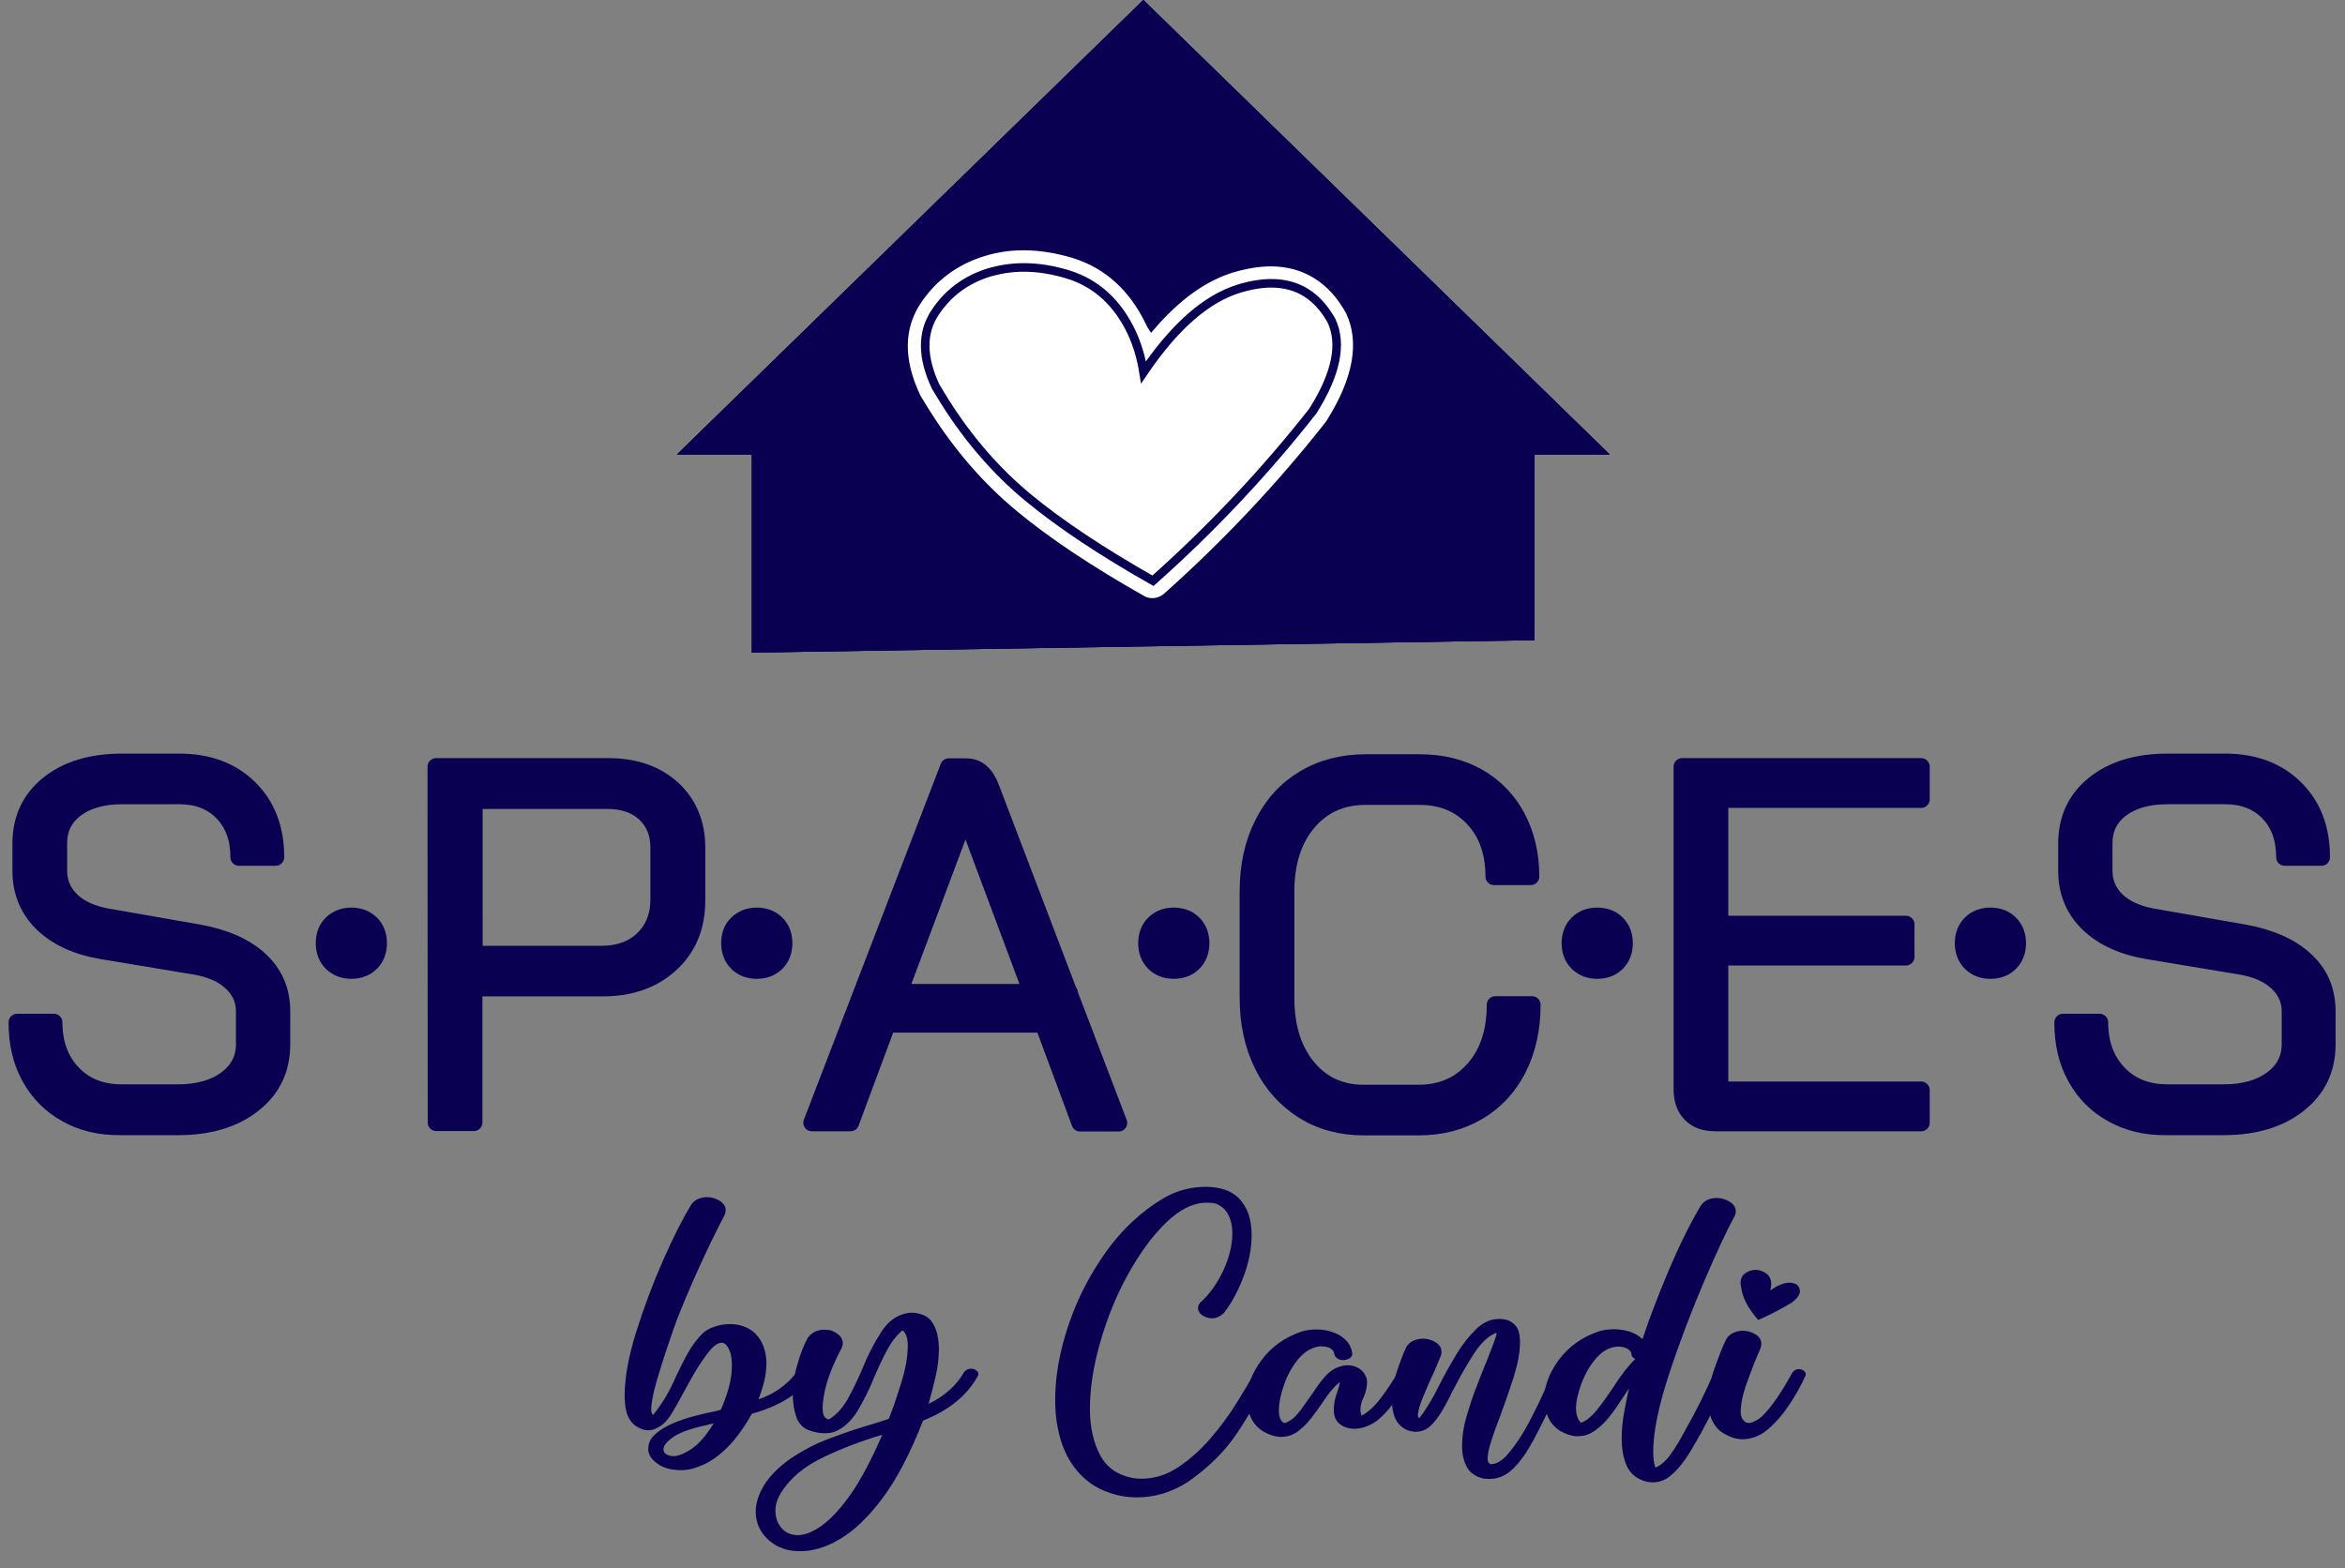 <?xml version="1.0" encoding="UTF-8"?>
<!-- Generator: Adobe Illustrator 27.9.0, SVG Export Plug-In . SVG Version: 6.00 Build 0)  -->
<svg xmlns="http://www.w3.org/2000/svg" xmlns:xlink="http://www.w3.org/1999/xlink" version="1.1" id="Layer_1" x="0px" y="0px" viewBox="0 0 1093.2 731.3" style="enable-background:new 0 0 1093.2 731.3;" xml:space="preserve">
<rect x="0" y="0" width="1093.2" height="731.3" fill="#808080" stroke="none"/>
<style type="text/css">
	.st0{display:none;}
	.st1{display:inline;}
	.st2{fill:#0A0051;}
	.st3{clip-path:url(#SVGID_00000069376624339629504700000003704886704497808014_);}
	.st4{fill:#FFFFFF;stroke:#0A0051;stroke-width:4;stroke-miterlimit:10;}
	.st5{fill:#0A0051;stroke:#0A0051;stroke-width:8;stroke-linecap:round;stroke-linejoin:round;stroke-miterlimit:10;}
</style>
<g id="Layer_4" class="st0">
	<g>
		<g class="st1">
			<path class="st2" d="M317.3,689.5c-5.2,0-9.7-1.3-13.1-3.8c-3.8-2.8-5.8-6-6-9.7c0,0,0-0.4,0-0.4c0-1.8,0.3-3.5,1-5.1     c-1.7-0.4-3.4-1.2-5.1-2.3c-2.6-1.8-4.6-4.6-5.9-8.3c0-0.1-0.1-0.2-0.1-0.3c-0.7-2.6-1-5.6-1-8.8c0-8.7,1.9-19.1,5.6-31     c3.6-11.6,7.9-22.9,12.7-33.7c4.8-10.8,9.2-19.6,13.2-26.2c1.2-2,2.9-3.5,5.1-4.5c1.9-0.8,3.8-1.2,5.8-1.2c2.9,0,5.6,0.8,8.1,2.3     c3,1.8,4.7,4.6,4.7,7.8c0,1.4-0.4,2.9-1.2,4.5c-8.1,15.7-15.4,31.8-21.7,47.7l-0.3,0.7c-0.7,1.8-1.9,5.5-3.8,10.8     c-1.5,4.2-2.9,8.6-4.2,13.2c0.1-0.3,0.3-0.7,0.4-1c1.8-4,3.8-7.8,5.8-11.4c2.2-3.8,4.7-7.2,7.6-10.1c0,0,0.1-0.1,0.1-0.1     c1.7-1.5,3.9-2.8,6.6-3.8c2.7-1,5.6-1.4,8.7-1.4c2.5,0,4.9,0.4,7.3,1.2c2.5,0.8,4.9,2.2,7,4.1c0.1,0.1,0.1,0.1,0.2,0.2     c2.4,2.5,4,5.2,5,8.1c0.9,2.8,1.4,5.7,1.4,8.6c0,3.1-0.4,6.2-1.1,9.3c3.3-2.1,6.2-4.8,8.6-8.1c0.1-0.2,0.3-0.3,0.4-0.5     c1.6-1.6,3.6-2.5,5.8-2.5c1.8,0,3.3,0.5,4.7,1.3c1.9,1.2,2.9,3.1,2.9,5.3c0,1.1-0.3,2.2-1,3.3c-0.1,0.1-0.1,0.2-0.2,0.4     c-3.7,5.1-8.1,9.1-13,12c-4.3,2.6-9.4,4.8-15.2,6.4c-3.6,6.2-7.4,11.3-11.3,15.1c-4.3,4.2-8.5,7.2-12.8,9     C325.1,688.6,321,689.5,317.3,689.5L317.3,689.5z M322.5,670.4c-3.4,1.1-5.3,2.1-6.4,2.9c-1,0.7-1.6,1.3-2.1,1.7     c1-0.1,2.9-0.6,6.1-2.7C320.9,671.7,321.7,671.1,322.5,670.4L322.5,670.4z M336,630.4c-0.5,0.3-1.2,0.9-2.3,2.2     c-2,2.5-4.1,5.5-6.1,9c-2.1,3.7-4.1,7.2-6,10.6c-1.1,2-2,3.8-2.9,5.3c1.4-0.4,2.8-0.8,4.2-1.2c3.5-0.9,6.6-1.6,9.2-2.1     c0.3-0.1,0.6-0.2,0.8-0.2c1-2.5,2-5.2,2.8-7.9c0.9-3.2,1.4-6.4,1.4-9.5c0-1.5-0.1-3-0.5-4.5C336.4,631.3,336.2,630.7,336,630.4     L336,630.4z"></path>
			<path class="st2" d="M329.6,558.3c2.1,0,4.2,0.6,6,1.7s2.8,2.6,2.8,4.4c0,0.8-0.2,1.7-0.7,2.6c-8.2,15.9-15.5,31.9-21.9,48.1     l-0.3,0.8c-0.7,1.9-2,5.5-3.8,10.9c-1.9,5.4-3.6,11.1-5.4,17c-1.7,6-2.6,10.4-2.6,13.4c0,1.5,0.3,2.3,0.9,2.6     c4.1-5,7.7-11,10.7-18c1.8-3.8,3.6-7.5,5.6-11c2-3.5,4.3-6.6,7-9.2c1.3-1.2,3-2.1,5.3-2.9s4.7-1.2,7.3-1.2c2,0,4.1,0.3,6.1,1     c2,0.7,3.8,1.7,5.5,3.3c2,2,3.3,4.2,4.1,6.6c0.8,2.4,1.2,4.8,1.2,7.3c0,2.9-0.4,5.8-1.1,8.7s-1.6,5.6-2.6,8.2     c7.6-2.6,13.7-7,18.3-13.3c0.9-0.9,1.9-1.3,2.9-1.3c1,0,1.8,0.2,2.6,0.7c0.7,0.5,1.1,1.1,1.1,1.9c0,0.4-0.1,0.8-0.4,1.3     c-3.4,4.7-7.4,8.3-11.8,10.9s-9.7,4.8-15.8,6.5c-3.7,6.6-7.5,11.8-11.4,15.7s-7.8,6.6-11.5,8.2s-7.3,2.4-10.5,2.4     c-4.4,0-8-1-10.8-3c-2.8-2-4.2-4.2-4.3-6.6v-0.2c0-2.8,1.1-5.1,3.4-7.1s5-3.6,8.3-5s6.6-2.5,10.1-3.4c3.5-0.9,6.5-1.6,9.2-2.1     c1.1-0.3,2-0.5,2.8-0.7c1.5-3.3,2.7-6.7,3.7-10.2c1-3.6,1.5-7.1,1.5-10.6c0-1.9-0.2-3.7-0.6-5.5c-1.1-3.3-2.5-5-4.1-5     c-1.8,0-3.7,1.3-5.9,4c-2.1,2.7-4.3,5.8-6.5,9.5c-2.1,3.7-4.2,7.3-6,10.7c-1.1,2-2,3.8-2.9,5.3c-0.5,0.7-0.9,1.5-1.3,2.2     c-1,1.8-2.2,3.6-3.7,5.2s-3.5,2.9-6,3.7c-0.7,0.1-1.4,0.2-2,0.2c-2,0-3.9-0.7-5.8-2c-1.9-1.3-3.4-3.4-4.3-6.3     c-0.6-2.3-0.9-4.9-0.9-7.8c0-8.3,1.8-18.3,5.4-29.8c3.6-11.5,7.8-22.6,12.5-33.3c4.7-10.7,9.1-19.3,13-25.8     c0.8-1.3,1.9-2.2,3.2-2.8C326.7,558.6,328.1,558.3,329.6,558.3 M332.7,663.7c-1.2,0.2-2.4,0.5-3.7,0.9     c-7.1,1.5-12.2,3.4-15.2,5.5c-3,2.1-4.5,4-4.5,5.7c0,1.9,1.5,3,4.4,3.3c2.4,0,5.2-1.1,8.7-3.4     C325.8,673.3,329.2,669.4,332.7,663.7 M329.6,550.3c-2.5,0-5,0.5-7.4,1.5c-2.9,1.2-5.3,3.3-7,6.1c-4.1,6.8-8.6,15.7-13.4,26.7     c-4.8,10.9-9.2,22.4-12.9,34.1c-3.9,12.2-5.8,23-5.8,32.2c0,3.5,0.4,6.8,1.1,9.8c0,0.2,0.1,0.4,0.2,0.6c1.5,4.6,4,8.1,7.4,10.4     c0.8,0.6,1.7,1.1,2.5,1.5c-0.1,0.8-0.2,1.7-0.2,2.6v0.2c0,0.1,0,0.2,0,0.3c0.1,3.4,1.6,8.4,7.6,12.8c4.2,3,9.4,4.6,15.5,4.6     c4.3,0,8.9-1,13.6-3c4.7-2,9.4-5.3,14-9.8c3.8-3.8,7.6-8.7,11.1-14.6c5.4-1.7,10.3-3.9,14.5-6.4c5.4-3.2,10.1-7.6,14.2-13.1     c0.2-0.2,0.3-0.5,0.5-0.7c1-1.7,1.5-3.5,1.5-5.3c0-3.5-1.7-6.7-4.8-8.6c-2-1.3-4.4-2-6.9-2c-3.2,0-6.2,1.2-8.6,3.6     c-0.3,0.3-0.6,0.6-0.8,0.9c-0.1,0.1-0.2,0.2-0.2,0.3c-0.1-3.1-0.6-6.1-1.6-9c-1.2-3.5-3.2-6.7-5.9-9.6c-0.1-0.1-0.2-0.2-0.4-0.3     c-2.5-2.3-5.3-4-8.4-5c-2.8-0.9-5.7-1.4-8.6-1.4c-3.5,0-6.9,0.6-10,1.7c-2.2,0.8-4.1,1.7-5.7,2.8c5.9-14.5,12.5-29,19.9-43.3     c1.1-2.1,1.6-4.2,1.6-6.3c0-4.7-2.4-8.7-6.6-11.2C336.6,551.2,333.2,550.3,329.6,550.3L329.6,550.3L329.6,550.3z M326.7,651.3     c1.4-2.5,2.8-5,4.4-7.7c0.6-1,1.2-2,1.8-3c-0.2,1.5-0.5,2.9-0.9,4.4c-0.5,1.9-1.2,3.7-1.9,5.5C329,650.8,327.9,651,326.7,651.3     L326.7,651.3L326.7,651.3z"></path>
		</g>
		<g class="st1">
			<path class="st2" d="M373,727.3c-7.1,0-13-2.2-17.6-6.5c-4.7-4.4-7.1-9.8-7.1-16c0-4.6,1.5-9.3,4.4-14.2     c2.8-4.7,7.3-9.3,13.3-13.5c3.3-2.3,6.8-4.4,10.5-6.2c-0.2-0.1-0.5-0.2-0.8-0.3c-3.5-1.3-6.1-3.8-7.7-7.3c0-0.1-0.1-0.2-0.1-0.3     c-1.5-4.1-2.3-8.3-2.3-12.5c0-5.6,0.9-11.2,2.7-16.7c1-3.9,2.6-7.8,4.7-11.8c0.1-0.2,0.2-0.3,0.3-0.5c2.6-3.7,6.5-5.6,11.2-5.6     c1.4,0,2.9,0.2,4.3,0.6c0.2,0,0.3,0.1,0.5,0.2c6.4,2.6,7.8,6.7,7.8,9.6c0,1.4-0.3,2.8-1,4.2c0,0,0,0.1-0.1,0.1     c-1.5,2.8-2.9,5.7-4.2,8.8c-1.2,3.1-2.2,6.1-3,9.1c-0.8,4-1,6.3-1.1,7.5c1.5-1.4,2.9-3.3,4.1-5.5c2.4-4.1,4.6-8.7,6.7-13.7     c2.7-6.6,5.8-12.7,9.2-18c3.9-6.1,9.1-9.8,15.5-10.7c0.1,0,0.2,0,0.3,0l1.6-0.1c0.1,0,0.2,0,0.3,0c2.4,0,4.8,0.5,7,1.5     c2.4,1,4.1,2.5,5.4,4.2c1.6,2.1,2.7,4.5,3.4,7.2c0.6,2.5,0.9,5.2,0.9,8.1c0,4.7-0.6,9.6-1.8,14.5c-0.2,0.7-0.4,1.4-0.5,2.1     c2.8-2.3,4.9-5,6.5-7.9c0.1-0.2,0.3-0.5,0.5-0.7c1.6-1.9,3.8-2.9,6.1-2.9c1.6,0,3.1,0.4,4.5,1.2c1.9,1.2,3.1,3,3.1,5.2     c0,1-0.3,2-0.8,3c-5.3,9.5-14,16.9-26,21.8c-5.8,14.7-12.1,26.6-18.8,35.5c-7,9.4-14.2,16.2-21.3,20.2     C386.1,725.2,379.3,727.3,373,727.3L373,727.3z M367.4,698.3c-1.2,2.1-1.8,4.1-1.8,6c0,2.2,0.6,4,1.9,5.6c1.1,1.3,2.5,2,4.5,2     c2.3,0,5.2-1.2,8.7-3.6c3.8-2.6,8-7.2,12.5-13.6c3.5-4.9,7.1-11.3,10.8-19.1c-6.3,2.2-12.5,4.7-18.5,7.5     C377.4,686.8,371.3,692,367.4,698.3L367.4,698.3z M419.2,628c-0.8,1.1-1.5,2.3-2.1,3.5c-2,3.8-3.9,7.8-5.7,12     c-2.3,5.7-4.9,11.1-7.8,15.9c-0.3,0.5-0.6,1.1-1,1.6c1.3-0.4,2.5-0.8,3.8-1.1l4.9-1.6c1.2-3,2.7-7.5,4.6-13.4     C418,638.4,419.1,632.7,419.2,628L419.2,628z"></path>
			<path class="st2" d="M425.2,611.9c1.9,0,3.6,0.4,5.4,1.1c1.7,0.8,3,1.7,3.7,2.9c1.3,1.7,2.2,3.6,2.7,5.8c0.5,2.2,0.8,4.6,0.8,7.1     c0,4.4-0.6,9-1.7,13.6c-1.1,4.7-2.2,8.6-3.1,12c7.6-3.7,13.1-8.7,16.6-14.9c0.9-1,1.9-1.5,3.1-1.5c0.9,0,1.7,0.2,2.4,0.7     s1.1,1,1.1,1.7c0,0.4-0.1,0.7-0.3,1.1c-5.1,9.2-13.6,16-25.5,20.7c-5.9,15.2-12.2,27.2-18.9,36.2c-6.7,9-13.4,15.3-20.1,19.2     s-12.8,5.7-18.4,5.7c-6.1,0-11-1.8-14.9-5.4c-3.9-3.6-5.8-8-5.8-13.1c0-3.8,1.3-7.9,3.8-12.1s6.6-8.4,12.2-12.4     c5.6-3.8,11.7-7.1,18.5-9.6s13.6-4.9,20.7-6.9c2.2-0.7,4.5-1.5,6.8-2.2c1.3-3,3.1-8.1,5.4-15.4c2.4-7.3,3.5-13.6,3.5-18.9     c0-3.3-0.8-5.7-2.5-7c-2.7,2.3-5.1,5.4-7.2,9.3s-4,8-5.9,12.4c-2.2,5.6-4.8,10.7-7.6,15.5c-2.8,4.7-6.3,8.1-10.6,10     c-1.3,0.5-2.9,0.8-5,0.8c-2.4,0-4.8-0.5-7.3-1.4c-2.5-0.9-4.3-2.7-5.5-5.2c-1.4-3.7-2-7.4-2-11.1c0-5.2,0.8-10.4,2.5-15.6     c1-3.6,2.4-7.3,4.4-11.1c1.9-2.6,4.5-3.9,7.9-3.9c1.1,0,2.1,0.2,3.2,0.4c3.5,1.5,5.3,3.4,5.3,5.9c0,0.8-0.2,1.6-0.6,2.4     c-1.6,2.9-3,6-4.4,9.2c-1.3,3.3-2.4,6.5-3.2,9.7c-0.8,3.8-1.2,6.7-1.2,8.7c0,1.5,0.1,2.7,0.4,3.4s0.6,1.2,1,1.5     c0.4,0.3,0.7,0.4,1,0.5c0.1,0,0.2,0,0.3,0c0.1,0,0.1,0.1,0.1,0.2c3.3-1.9,6.2-5,8.7-9.2c2.4-4.3,4.7-9,6.9-14.2     c2.6-6.5,5.6-12.3,8.9-17.4c3.3-5.2,7.5-8.1,12.7-8.9L425.2,611.9 M411.3,669c-9.5,2.8-18.7,6.3-27.5,10.5s-15.5,9.7-19.9,16.8     c-1.6,2.8-2.4,5.4-2.4,8.1c0,3.1,0.9,5.8,2.8,8.1c1.9,2.3,4.4,3.4,7.6,3.4s6.8-1.4,10.9-4.3s8.7-7.7,13.5-14.5     C401.3,690.1,406.2,680.8,411.3,669 M425.3,603.9c-0.2,0-0.4,0-0.5,0l-1.6,0.1c-0.2,0-0.5,0-0.7,0.1c-7.4,1.2-13.7,5.5-18.2,12.5     c-1.3,2-2.5,4-3.6,6.2c-0.9-3.3-3.3-7.3-9.8-10c-0.3-0.1-0.6-0.2-1-0.3c-1.8-0.5-3.5-0.7-5.3-0.7c-6,0-11.1,2.6-14.4,7.3     c-0.2,0.3-0.4,0.6-0.6,1c-2.2,4.2-3.9,8.4-5,12.5c-1.9,5.9-2.8,11.9-2.8,17.8c0,4.6,0.9,9.3,2.5,13.9c0.1,0.2,0.1,0.4,0.2,0.6     c1,2.2,2.4,4.2,4.1,5.7c-1.6,1-3.2,2-4.8,3.1c0,0-0.1,0-0.1,0.1c-6.4,4.6-11.3,9.6-14.4,14.8c-3.3,5.5-5,11-5,16.2     c0,7.3,2.9,13.9,8.4,19c5.4,5,12.2,7.5,20.3,7.5c7,0,14.5-2.3,22.4-6.8c7.6-4.3,15.2-11.5,22.5-21.3c6.6-8.9,12.9-20.6,18.6-34.9     c12-5.3,20.8-13,26.3-22.9c0,0,0-0.1,0-0.1c0.8-1.5,1.2-3.2,1.2-4.9c0-3.5-1.9-6.8-5-8.6c-2-1.2-4.2-1.8-6.5-1.8     c-2.5,0-4.9,0.8-6.9,2.2c0.1-1.1,0.1-2.3,0.1-3.4c0-3.2-0.4-6.2-1-9c-0.8-3.2-2.1-6.1-4-8.6c-1.6-2.3-4-4.2-7-5.5     C431.1,604.6,428.2,603.9,425.3,603.9L425.3,603.9L425.3,603.9z M370.8,700.3c3.6-5.7,9-10.1,16.4-13.6c2.8-1.3,5.6-2.5,8.5-3.7     c-2,3.6-3.9,6.7-5.8,9.4c-4.3,6-8.1,10.3-11.5,12.6c-3.9,2.7-5.9,2.9-6.4,2.9c-1,0-1.2-0.2-1.4-0.5c-0.7-0.9-1-1.8-1-3.1     C369.6,703.1,370,701.8,370.8,700.3L370.8,700.3L370.8,700.3z"></path>
		</g>
		<g class="st1">
			<path class="st2" d="M529.9,702.2c-5.9,0-11.7-1.2-17.3-3.7c-5.7-2.5-10.6-6.4-14.8-11.7c-4.1-5.2-7-12-8.7-20.2     c-0.8-4.3-1.3-9-1.3-13.8c0-11.2,2.1-23.2,6.3-35.8c4.2-12.5,10.2-24.4,17.9-35.2c7.8-11,17.3-19.8,28.2-26.4     c6.8-3.9,14.2-5.9,21.9-5.9c3.3,0,6.6,0.5,9.6,1.4c3.3,1,6.2,2.8,8.6,5.2c2.5,2.6,4.3,5.6,5.5,9.1c1,3.3,1.6,6.8,1.6,10.6     c0,6.9-1.4,14.1-4.2,21.3c-2.7,7.1-6,13.2-9.8,17.9c-0.1,0.2-0.3,0.3-0.4,0.5c-2.4,2.2-5.2,3.3-8.1,3.3c-2.5,0-4.8-0.7-6.7-2.1     c-2.4-1.6-3.7-4-3.7-6.6c0-1.6,0.5-3.2,1.6-4.7c0.2-0.3,0.4-0.5,0.7-0.8c4-3.5,7.3-8.2,9.9-13.8c2.6-5.6,3.9-10.8,3.9-15.7     c0-2.6-0.5-4.8-1.4-6.7c-0.7-1.5-1.8-2.5-3.4-3.2c-1-0.2-2.1-0.4-3.1-0.4c-5.2,0-10.8,2.8-16.4,8.3c-6.1,6-11.8,13.8-17,23.2     c-5.2,9.5-9.4,19.8-12.5,30.6c-3.1,10.7-4.7,20.8-4.7,29.9c0,7.7,1.4,14.3,4.2,19.6c2.5,4.8,6.7,7.7,12.6,8.8     c1,0.2,2.1,0.3,3.2,0.3c5.2,0,10.1-1.5,14.9-4.7c5.1-3.4,9.8-7.6,14.1-12.7c4.4-5.2,8.4-10.5,11.8-15.9     c3.4-5.5,6.3-10.3,8.5-14.5c0.1-0.1,0.1-0.2,0.2-0.3c1.5-2.3,3.8-3.5,6.5-3.5c1.6,0,3.2,0.5,4.7,1.3c2,1.2,3.2,3.2,3.2,5.4     c0,0.4-0.1,0.8-0.2,1.2l-0.3,1c-0.1,0.2-0.1,0.4-0.2,0.6c-4.3,9.1-9.4,18.1-15.2,26.9c-6,9.1-14.2,17.2-24.2,24.1     c0,0-0.1,0-0.1,0.1C547.7,699.6,539,702.2,529.9,702.2L529.9,702.2z"></path>
			<path class="st2" d="M562.1,553.5c2.9,0,5.8,0.4,8.4,1.2s5,2.2,7,4.2c2,2.1,3.5,4.6,4.5,7.5c0.9,2.9,1.4,6,1.4,9.4     c0,6.5-1.3,13.1-3.9,19.9s-5.7,12.4-9.2,16.8c-1.7,1.5-3.5,2.3-5.4,2.3c-1.7,0-3.2-0.5-4.5-1.4c-1.3-0.9-2-2-2-3.3     c0-0.8,0.3-1.6,0.9-2.5c4.4-3.9,8-9,10.9-15.1c2.8-6.1,4.2-11.9,4.2-17.4c0-3.2-0.6-6-1.8-8.4s-3.1-4.2-5.7-5.3     c-1.5-0.4-2.9-0.5-4.4-0.5c-6.4,0-12.8,3.2-19.2,9.5c-6.5,6.3-12.3,14.4-17.7,24.2s-9.6,20.2-12.8,31.4     c-3.2,11.1-4.8,21.5-4.8,31c0,8.4,1.6,15.6,4.7,21.5c3.1,5.9,8.3,9.5,15.4,10.8c1.3,0.2,2.6,0.3,4,0.3c6,0,11.7-1.8,17.1-5.4     c5.4-3.6,10.4-8.1,15-13.4s8.6-10.8,12.1-16.4c3.5-5.6,6.4-10.5,8.7-14.7c0.8-1.2,1.9-1.7,3.2-1.7c0.9,0,1.7,0.3,2.6,0.8     c0.8,0.5,1.2,1.2,1.2,2l-0.3,1c-4.2,8.9-9.2,17.7-15,26.4c-5.8,8.7-13.5,16.3-23.2,23c-7.3,4.7-15.2,7.1-23.6,7.1     c-5.4,0-10.6-1.1-15.7-3.3c-5.1-2.2-9.5-5.7-13.2-10.5s-6.4-10.9-7.9-18.6c-0.8-4.1-1.2-8.4-1.2-13c0-10.8,2-22.3,6.1-34.6     s9.9-23.6,17.4-34.2c7.5-10.6,16.5-19,27-25.3C548.5,555.2,555.1,553.5,562.1,553.5 M562.2,545.5c-8.4,0-16.4,2.2-23.8,6.4     c0,0-0.1,0-0.1,0.1c-11.4,6.8-21.2,16.1-29.4,27.5c-8,11.2-14.2,23.4-18.5,36.3c-4.3,13-6.5,25.5-6.5,37.1     c0,5.1,0.4,9.9,1.3,14.5c0,0,0,0.1,0,0.1c1.8,8.8,5,16.2,9.5,21.9c4.5,5.8,10,10.1,16.3,12.9c6.1,2.7,12.4,4,18.9,4     c9.9,0,19.3-2.8,28-8.3c0.1,0,0.1-0.1,0.2-0.1c10.5-7.2,19-15.7,25.3-25.2c6-9,11.2-18.2,15.5-27.4c0.2-0.4,0.3-0.7,0.4-1.1     l0.3-1c0.2-0.7,0.3-1.5,0.3-2.3c0-3.6-1.8-6.8-5.1-8.8c-2.1-1.3-4.4-1.9-6.8-1.9c-4,0-7.6,1.9-9.9,5.3c-0.2,0.2-0.3,0.5-0.4,0.7     c-2.2,4-5,8.8-8.4,14.2c-3.3,5.2-7.1,10.4-11.4,15.5c-4,4.7-8.5,8.8-13.3,11.9c-4.1,2.7-8.3,4.1-12.7,4.1c-0.9,0-1.8-0.1-2.6-0.2     c-4.7-0.9-7.8-3-9.7-6.7c-2.5-4.7-3.8-10.7-3.8-17.8c0-8.8,1.5-18.5,4.5-28.8c3.1-10.5,7.2-20.5,12.2-29.8     c4.9-9,10.4-16.5,16.2-22.3c4.9-4.8,9.5-7.2,13.6-7.2c0.6,0,1.2,0.1,1.8,0.2c0.6,0.3,0.9,0.7,1.1,1.1c0.6,1.3,1,3,1,5     c0,4.2-1.2,9-3.5,14c-2.4,5.1-5.4,9.3-8.9,12.5c-0.5,0.4-0.9,1-1.3,1.5c-1.5,2.2-2.2,4.6-2.2,7c0,4,1.9,7.5,5.5,9.9     c2.7,1.8,5.7,2.8,9,2.8c4,0,7.7-1.5,10.8-4.4c0.3-0.3,0.6-0.6,0.9-0.9c4-5,7.5-11.4,10.4-19c2.9-7.7,4.4-15.3,4.4-22.7     c0-4.2-0.6-8.1-1.8-11.8c-1.3-4.1-3.5-7.7-6.4-10.7c0,0,0,0-0.1-0.1c-2.9-2.9-6.3-5-10.3-6.2C569.5,546,565.8,545.5,562.2,545.5     L562.2,545.5L562.2,545.5z"></path>
		</g>
		<g class="st1">
			<path class="st2" d="M597.2,674c-3.4,0-7-1.2-10.7-3.4c-0.1,0-0.1-0.1-0.2-0.1c-3-2.1-5.3-4.7-6.8-7.9c-1.4-3-2.1-6.4-2.1-9.9     c0-6.9,2.5-13.9,7.5-20.8s12-11.9,20.9-14.8c0.1,0,0.2,0,0.3-0.1c2.6-0.7,5.1-1,7.6-1c4.9,0,9.4,1.2,13.2,3.5     c4.2,2.6,6.8,6.4,7.5,11c0,0.2,0,0.4,0,0.6v0.1c0,1-0.2,1.9-0.5,2.7c1.4,0.6,2.6,1.5,3.8,2.6c0,0,0.1,0.1,0.1,0.1     c2.3,2.4,3.4,5.1,3.4,8.1c0,1.5-0.2,3.1-0.6,4.7c2.6-3.4,4.8-6.7,6.5-9.6c0-0.1,0.1-0.2,0.1-0.2c0.5-0.7,0.8-1.3,1.2-1.9     c0.1-0.2,0.3-0.4,0.5-0.6c1.5-1.7,3.5-2.6,5.8-2.6c1.5,0,2.9,0.4,4.2,1.1c1.9,1.1,3,3,3,5c0,1-0.3,1.9-0.8,2.9     c0,0.1-0.1,0.1-0.1,0.2c-0.5,0.8-0.9,1.5-1.4,2.4c-1.9,3.3-4.1,6.8-6.6,10.3c-2.6,3.8-5.6,7-8.8,9.5c-0.1,0.1-0.2,0.1-0.3,0.2     c-4.3,2.8-8.5,4.3-12.6,4.3c-3.6,0-6.7-1-9.2-3.1c-1.7-1.4-3.8-3.9-4.2-8c-1.2,1.7-2.5,3.4-3.7,5c-2.1,2.7-4.5,5-7,6.8     C604.1,672.9,600.8,674,597.2,674L597.2,674z M615.1,631.8c-2.6,0.5-4.9,2.1-7,4.7c-2.5,3.1-4.5,6.8-5.9,10.8     c-1.4,4.1-2.1,7.5-2.1,10.3c0,0.2,0,0.4,0,0.6c0.4-0.3,0.8-0.7,1.2-1.2c1.3-1.5,2.6-3.1,3.8-4.8l0.6-0.9c0,0,0.1-0.1,0.1-0.2     c0.9-1.2,1.8-2.5,2.6-3.7c1.9-3,4-5.9,6.5-8.7c0,0,0.1-0.1,0.1-0.1c1.4-1.5,2.9-2.7,4.4-3.6c-0.6-0.8-1.1-1.8-1.4-2.9     c0,0-0.2-0.1-0.2-0.1s-0.5-0.3-2.2-0.3L615.1,631.8L615.1,631.8z"></path>
			<path class="st2" d="M613.6,619.9c4.2,0,7.9,1,11.2,2.9c3.2,2,5.1,4.7,5.6,8.2v0.1c0,1-0.4,1.8-1.3,2.3c-0.9,0.5-1.9,0.8-2.9,0.8     c-0.4,0-0.9-0.1-1.5-0.2c-0.6-0.1-1.2-0.5-1.8-1c-0.5-0.5-0.9-1.4-1.1-2.6c-0.3-0.7-0.9-1.2-1.8-1.8c-0.9-0.5-2.3-0.8-4.2-0.8h-1     c-3.7,0.7-7,2.7-9.8,6.2c-2.8,3.5-5,7.5-6.5,12c-1.6,4.5-2.3,8.4-2.3,11.7s0.9,5.3,2.8,5.9c2.2-0.9,4-2.1,5.4-3.8     c1.5-1.6,2.8-3.4,4.1-5.3c0.2-0.3,0.4-0.6,0.6-0.9c1-1.3,1.9-2.6,2.8-3.9c1.8-2.8,3.8-5.6,6.2-8.3c1.7-1.7,3.4-3,5.1-3.7     c1.8-0.7,3.4-1.1,5-1.1c2.7,0,5,0.9,6.8,2.6c1.6,1.7,2.3,3.5,2.3,5.3c0,2.2-0.5,4.4-1.5,6.8c-1.1,2.2-1.6,4.2-1.6,6.2     c0,0.9,0.2,1.8,0.6,2.6c3.1-1.7,6.1-4.5,8.9-8.2c2.8-3.7,5.1-7.2,7-10.3c0.5-0.7,0.9-1.4,1.3-2.1c0.8-0.9,1.7-1.3,2.8-1.3     c0.8,0,1.5,0.2,2.2,0.6c0.7,0.4,1,0.9,1,1.6c0,0.3-0.1,0.6-0.3,1c-0.5,0.8-1,1.6-1.5,2.5c-1.9,3.2-4,6.5-6.4,10     c-2.4,3.5-5.1,6.3-8,8.7c-3.6,2.4-7.1,3.6-10.4,3.6c-2.6,0-4.9-0.7-6.8-2.2s-2.8-3.7-2.8-6.5v-1c0.2-2.7,0.7-5.2,1.6-7.4     c0.6-1.7,1-3.2,1.2-4.7c-2.6,2.1-5.4,5.4-8.2,9.8c-1.7,2.5-3.5,5-5.4,7.4c-1.9,2.4-4,4.4-6.2,6s-4.8,2.4-7.5,2.4     s-5.5-0.9-8.7-2.8c-2.5-1.7-4.3-3.8-5.4-6.3s-1.8-5.2-1.8-8.2c0-6.1,2.2-12.3,6.8-18.5s10.8-10.7,18.9-13.4     C609.3,620.2,611.5,619.9,613.6,619.9 M613.7,611.9c-2.8,0-5.7,0.4-8.6,1.1c-0.2,0-0.3,0.1-0.5,0.2c-9.7,3.2-17.4,8.7-22.9,16.3     c-5.5,7.6-8.3,15.4-8.3,23.2c0,4.1,0.8,8,2.5,11.6c1.8,3.8,4.5,7,8.2,9.5c0.1,0.1,0.2,0.2,0.4,0.2c4.4,2.6,8.7,4,12.8,4     c4.4,0,8.5-1.3,12.1-3.9c2.7-1.9,5.1-4.2,7.3-6.9c0.9,1.2,1.9,2.2,2.8,3c3.2,2.6,7.3,4,11.8,4c4.9,0,9.9-1.7,14.8-4.9     c0.2-0.1,0.4-0.3,0.5-0.4c3.5-2.8,6.8-6.3,9.6-10.4c2.5-3.6,4.8-7.1,6.7-10.5c0,0,0-0.1,0.1-0.1c0.4-0.8,0.9-1.5,1.3-2.2     c0.1-0.1,0.2-0.3,0.2-0.4c0.8-1.5,1.2-3.1,1.2-4.8c0-3.5-1.9-6.7-5-8.5c-1.9-1.1-4-1.7-6.2-1.7c-3.3,0-6.5,1.4-8.7,4     c-0.3,0.4-0.7,0.8-0.9,1.2c-0.3,0.5-0.7,1.1-1.1,1.7c-0.1,0.2-0.2,0.3-0.3,0.5c0,0.1-0.1,0.1-0.1,0.2c-0.7-1.3-1.6-2.7-2.8-4     c-0.1-0.1-0.1-0.2-0.2-0.2c-0.7-0.6-1.3-1.2-2-1.7c0-0.2,0-0.5,0-0.7V631c0-0.4,0-0.8-0.1-1.1c-0.8-5.9-4.1-10.7-9.3-13.9     C624.5,613.3,619.3,611.9,613.7,611.9L613.7,611.9L613.7,611.9z"></path>
		</g>
		<g class="st1">
			<path class="st2" d="M694.3,693.6c-1.2,0-2.3-0.1-3.5-0.3c-0.1,0-0.2,0-0.3-0.1c-4.8-1.2-8.2-3.7-10.2-7.5     c-1.8-3.3-2.7-7.2-2.7-11.5c0-4.9,0.8-10.2,2.4-15.5c1.5-5.1,3-9.6,4.5-13.3c0.2-0.5,0.6-1.7,2.1-5.4c0.1-0.3,0.3-0.7,0.4-1     c-2.1,3.5-4,7-5.6,10.3c-0.1,0.2-0.2,0.3-0.3,0.5l-0.2,0.3c-0.4,0.7-0.7,1.4-1,2.2c0,0.1-0.1,0.2-0.1,0.2c-1.4,2.8-3,5.6-4.6,8.3     c-1.8,2.8-3.7,5.3-5.9,7.2c-2.6,2.3-5.7,3.5-9.3,3.5c-1.9,0-3.9-0.4-6-1.3c-0.1,0-0.2-0.1-0.3-0.1c-3.2-1.6-5.5-4-7-7.3     c-1.2-2.9-1.9-6.1-1.9-9.6c0-4.8,0.8-9.7,2.4-14.7c1.5-4.8,3.1-8.9,4.8-12.2c0.1-0.1,0.1-0.3,0.2-0.4c1.3-2,3-3.5,5.1-4.5     c1.9-0.8,3.9-1.3,6-1.3c2.9,0,5.6,0.8,8,2.3c2.5,1.6,4.1,3.8,4.5,6.5c2.9-4.7,6.1-8.8,9.5-12.1c4-3.9,8.5-5.8,13.4-5.8     c0.7,0,1.5,0,2.3,0.1c2.8,0.3,5.2,1.3,7.1,3c1.9,1.7,3.2,3.6,3.7,5.7c0.5,1.8,0.7,3.7,0.7,5.9c0,5-1,10.9-3.1,17.4     c-2,6.2-4.1,12.4-6.4,18.4c-1.7,4.2-3,8.1-4.1,11.5c-0.6,1.8-1,3.2-1.2,4.3c0.7-0.5,1.4-1.3,2.3-2.3c2.7-3.1,5.3-6.9,7.8-11.4     c2.6-4.6,4.9-9.2,7-13.9c2.1-4.6,3.8-8.5,4.9-11.4c0.1-0.2,0.2-0.5,0.3-0.7c1.4-2.3,3.6-3.5,6.2-3.5c1.5,0,3,0.4,4.3,1.3     c1.8,1.2,2.9,3,2.9,5c0,0.3,0,0.6-0.1,0.9l-0.2,0.7c-0.1,0.3-0.2,0.6-0.3,0.9c-2,4.1-3.9,8.2-5.7,12.2     c-3.1,6.8-6.1,13.1-9.1,18.6c-3.1,5.8-6.5,10.5-10,14C704.3,691.6,699.6,693.6,694.3,693.6L694.3,693.6z"></path>
			<path class="st2" d="M698.9,615c0.6,0,1.2,0,1.9,0.1c2,0.2,3.6,0.9,4.9,2.1c1.3,1.2,2.1,2.4,2.4,3.7c0.4,1.5,0.6,3.1,0.6,4.9     c0,4.7-1,10-2.9,16.2c-2,6.2-4.1,12.2-6.3,18.2c-1.7,4.3-3.1,8.2-4.2,11.7c-1.1,3.5-1.7,6.2-1.7,8.1c0,1.6,0.5,2.5,1.5,2.7h0.3     c2.4,0,5.1-1.7,7.9-5c2.8-3.3,5.6-7.3,8.2-12c2.6-4.7,5-9.4,7.2-14.2c2.2-4.7,3.8-8.6,5-11.7c0.7-1.1,1.6-1.6,2.8-1.6     c0.8,0,1.5,0.2,2.2,0.7c0.7,0.4,1,1,1,1.6l-0.2,0.7c-2,4.2-4,8.3-5.7,12.3c-3,6.8-6,12.8-9,18.3s-6,9.8-9.3,13s-7,4.8-11.2,4.8     c-1,0-2-0.1-2.9-0.2c-3.6-0.9-6.2-2.7-7.6-5.4c-1.5-2.8-2.2-6-2.2-9.6c0-4.6,0.7-9.4,2.2-14.4c1.5-5,2.9-9.4,4.4-13     c0.2-0.6,0.9-2.4,2-5.3c1-2.4,2-5,3.2-7.9s2.1-5.5,3-7.8c0.9-2.3,1.3-3.8,1.3-4.3l-0.2-0.2c-3.6,1.3-7.2,4.7-10.7,10.2     c-3.5,5.5-6.5,10.8-9.1,16c-0.1,0.2-0.2,0.3-0.3,0.4c-0.5,0.9-0.9,1.8-1.3,2.7c-1.4,2.8-2.8,5.4-4.4,8c-1.6,2.5-3.3,4.7-5.1,6.3     c-1.9,1.7-4.1,2.5-6.6,2.5c-1.4,0-2.9-0.3-4.5-1c-2.3-1.2-4-2.9-5.1-5.3c-1-2.4-1.5-5-1.5-8c0-4.4,0.7-8.8,2.2-13.5     c1.5-4.6,3-8.5,4.5-11.7c0.9-1.4,2-2.4,3.4-3c1.4-0.6,2.8-0.9,4.4-0.9c2.2,0,4.1,0.6,5.9,1.7s2.7,2.6,2.7,4.5     c0,0.6-0.1,1.2-0.3,1.8c-0.7,1.7-1.7,4-2.9,6.9c-1.8,3.8-3.5,7.7-5.2,11.8s-2.6,7.1-2.6,9c0,0.7,0.2,1.2,0.6,1.4     c2.9-3.6,6.1-8.8,9.5-15.7c2.4-4.8,5.1-9.5,7.9-14.2c2.8-4.6,5.9-8.5,9.2-11.7C691.6,616.6,695.1,615,698.9,615 M698.9,607     c-5.9,0-11.4,2.3-16.2,7c-2.2,2.1-4.3,4.6-6.4,7.3c-0.8-0.8-1.7-1.5-2.8-2.2c-3.1-1.9-6.5-2.9-10.2-2.9c-2.7,0-5.3,0.5-7.7,1.6     c-2.8,1.3-5.1,3.3-6.8,6c-0.2,0.2-0.3,0.5-0.4,0.8c-1.7,3.5-3.4,7.8-5,12.8c-1.7,5.4-2.6,10.7-2.6,15.9c0,4.1,0.7,7.8,2.2,11.2     c1.8,4.1,4.8,7.3,8.8,9.3c0.2,0.1,0.4,0.2,0.6,0.3c2.6,1,5.1,1.5,7.5,1.5c4.5,0,8.6-1.6,12-4.5c0.6-0.6,1.3-1.2,1.9-1.8     c-0.2,1.8-0.3,3.5-0.3,5.3c0,4.9,1.1,9.4,3.1,13.3c1.8,3.3,5.4,7.7,12.8,9.5c0.2,0.1,0.5,0.1,0.7,0.1c1.4,0.2,2.7,0.3,4.1,0.3     c6.3,0,12.1-2.5,16.8-7.1c3.8-3.8,7.5-8.8,10.8-14.9c3-5.6,6.1-11.9,9.2-18.8c0,0,0,0,0,0c1.7-3.9,3.6-7.9,5.6-12     c0.3-0.6,0.5-1.2,0.6-1.8l0.2-0.7c0.1-0.6,0.2-1.2,0.2-1.8c0-3.4-1.7-6.5-4.7-8.4c-2-1.2-4.2-1.9-6.5-1.9c-3.9,0-7.4,2-9.6,5.4     c-0.3,0.4-0.5,0.9-0.7,1.4c-0.6,1.5-1.3,3.2-2.1,5.1c1.7-6,2.6-11.4,2.6-16.3c0-2.4-0.3-4.7-0.8-6.8c-0.7-2.9-2.3-5.5-4.9-7.8     c-2.6-2.3-5.7-3.6-9.3-4c0,0,0,0-0.1,0C700.7,607,699.8,607,698.9,607L698.9,607L698.9,607z"></path>
		</g>
		<g class="st1">
			<path class="st2" d="M770.5,695.2c-2.4,0-4.9-0.6-7.3-1.7c-4.3-2-7.4-5.3-9-9.7c-1.4-3.9-2.2-8.2-2.2-12.9c0-2.1,0.1-4.3,0.3-6.4     c-1.8,2.1-3.8,4-5.9,5.5c-3.2,2.5-6.9,3.7-10.8,3.7c-3.4,0-6.9-1.1-10.4-3.2c-0.1,0-0.1-0.1-0.2-0.1c-3-2.1-5.3-4.7-6.8-7.9     c-1.4-3-2.1-6.4-2.1-9.9c0-6.9,2.5-13.9,7.5-20.8s12-11.9,20.9-14.8c0.1,0,0.1,0,0.2-0.1c2.5-0.7,5.1-1,7.8-1     c3,0,5.8,0.5,8.6,1.3c0.9,0.3,1.8,0.7,2.7,1.1c3.1-8.8,6.7-18,10.7-27.5c4.8-11.4,9.9-21.7,15.1-30.4c1.2-2.1,3-3.6,5.1-4.5     c1.9-0.8,3.8-1.2,5.8-1.2c2.9,0,5.6,0.8,8.2,2.3c3.1,1.9,4.8,4.7,4.8,7.9c0,1.5-0.4,3-1.2,4.5c-3.5,6.5-8.2,16.7-14,30.2     c-5.8,13.5-11.2,27.9-16.1,42.6c-4.8,14.4-7.2,26.2-7.2,34.9v0.1c0.4-0.5,0.8-1,1.2-1.6c2.2-3.3,4-6.2,5.3-8.8     c0.5-1,1-1.8,1.3-2.4c4.8-8.4,9.2-17.2,13-26.1c0.1-0.2,0.2-0.5,0.4-0.7c1.5-2.3,3.8-3.5,6.5-3.5c1.6,0,3.1,0.4,4.5,1.2     c2,1.2,3.1,3,3.1,5.2c0,0.2,0,0.4-0.1,0.7l-0.2,0.9c0,0.3-0.1,0.5-0.2,0.8c-3.7,9.3-8,18.6-13,27.7c0,0.1-0.1,0.2-0.1,0.2     c-0.7,1-1.3,2.2-1.9,3.3c-1.6,2.9-3.5,5.9-5.5,8.9c-2.2,3.2-4.7,6-7.4,8.3C778.4,693.9,774.6,695.2,770.5,695.2L770.5,695.2z      M754.3,631.8c-2.6,0.2-4.9,1.5-7,4c-2.6,3-4.6,6.5-6.2,10.6c-1.5,4.1-2.3,7.6-2.3,10.4c0,0.3,0,0.6,0,0.9     c0.8-0.7,1.6-1.6,2.5-2.6c2.4-3,4.9-6.4,7.3-10.2c2.8-4.5,5.6-8.2,8.3-11.3c-0.2-0.4-0.2-0.8-0.3-1.3c-0.1,0-0.2-0.1-0.5-0.2     C756.1,632,755.6,631.9,754.3,631.8L754.3,631.8z"></path>
			<path class="st2" d="M800.4,558.7c2.2,0,4.2,0.6,6.1,1.7c1.9,1.2,2.9,2.7,2.9,4.5c0,0.8-0.2,1.6-0.7,2.5     c-3.6,6.7-8.4,16.9-14.2,30.5s-11.3,28-16.2,42.9c-4.9,14.9-7.4,27-7.4,36.2c0,2.9,0.3,5.4,1,7.4c2.6-1,5.1-3.2,7.5-6.7     s4.2-6.5,5.6-9.2c0.5-0.9,0.9-1.7,1.2-2.2c4.9-8.6,9.3-17.5,13.2-26.6c0.8-1.2,1.9-1.7,3.2-1.7c0.9,0,1.7,0.2,2.4,0.7     c0.7,0.4,1.1,1,1.1,1.7l-0.2,0.9c-3.6,9.1-7.9,18.2-12.8,27.2c-0.7,1.1-1.4,2.2-2,3.5c-1.6,2.8-3.3,5.7-5.3,8.6     c-2,2.9-4.2,5.4-6.7,7.5s-5.4,3.1-8.6,3.1c-1.9,0-3.8-0.4-5.7-1.3c-3.3-1.5-5.6-4-6.9-7.5s-1.9-7.3-1.9-11.5s0.4-8.4,1.2-12.7     c0.8-4.2,1.5-7.8,2.2-10.7c-0.9,1.2-1.8,2.6-2.8,4.1c-1.7,2.7-3.5,5.4-5.7,8.2c-2.1,2.8-4.4,5.1-7,7c-2.5,1.9-5.3,2.9-8.4,2.9     c-2.6,0-5.4-0.9-8.4-2.6c-2.5-1.7-4.3-3.8-5.4-6.3s-1.8-5.2-1.8-8.2c0-6.1,2.2-12.3,6.8-18.5s10.8-10.7,18.9-13.4     c2.2-0.6,4.4-0.9,6.8-0.9c2.5,0,5,0.4,7.3,1.1c2.3,0.8,4.3,1.9,6,3.5c3.4-10.2,7.5-20.9,12.3-32.2c4.8-11.3,9.7-21.3,14.8-29.9     c0.8-1.3,1.9-2.2,3.2-2.8S799,558.7,800.4,558.7 M737.1,663.4c2.4-0.8,4.9-2.8,7.4-5.9s5-6.6,7.6-10.5     c3.6-5.7,7.1-10.2,10.4-13.4c-0.4-0.1-0.7-0.3-1-0.5c-0.2-0.2-0.4-0.5-0.6-0.7c-0.2-0.2-0.2-0.6-0.2-0.9c0-0.1-0.1-0.4-0.2-0.8     c-0.2-0.4-0.4-0.8-0.9-1.2s-1.1-0.8-1.9-1.1c-0.8-0.3-2-0.5-3.5-0.5c-3.7,0.2-7,2-9.9,5.3c-2.9,3.3-5.2,7.3-6.9,11.8     c-1.7,4.5-2.6,8.5-2.6,11.8C734.8,659.8,735.6,662.1,737.1,663.4 M800.4,550.7c-2.5,0-5,0.5-7.4,1.5c-2.9,1.2-5.3,3.3-7,6.1     c0,0,0,0,0,0c-5.2,8.9-10.4,19.3-15.3,30.9c-3.5,8.2-6.6,16.2-9.4,23.9c-2.9-0.8-5.8-1.2-8.9-1.2s-6,0.4-8.8,1.2     c-0.1,0-0.3,0.1-0.4,0.1c-9.7,3.2-17.4,8.7-22.9,16.3c-5.5,7.6-8.3,15.4-8.3,23.2c0,4.1,0.8,8,2.5,11.6c1.8,3.8,4.5,7,8.2,9.5     c0.1,0.1,0.3,0.2,0.4,0.3c4.2,2.5,8.4,3.7,12.5,3.7c4.5,0,8.7-1.3,12.5-4c0.2,4.1,1,7.9,2.3,11.4c2,5.4,5.8,9.6,11.1,12     c0,0,0,0,0.1,0c3,1.3,6,2,9,2c5.1,0,9.7-1.7,13.7-4.9c3.1-2.5,5.8-5.6,8.2-9.1c2.1-3.1,4-6.2,5.7-9.2c0.6-1.1,1.2-2.1,1.8-3.1     c0.1-0.1,0.2-0.3,0.3-0.4c5-9.2,9.5-18.7,13.2-28.1c0.2-0.5,0.4-1.1,0.5-1.6l0.2-0.9c0.1-0.4,0.1-0.9,0.1-1.3     c0-3.5-1.9-6.8-5-8.6c-2-1.2-4.2-1.8-6.5-1.8c-4,0-7.6,1.9-9.9,5.3c-0.3,0.4-0.5,0.8-0.7,1.3c-3.1,7.2-6.6,14.4-10.4,21.4     c1.1-4.5,2.5-9.4,4.3-14.7c4.8-14.6,10.2-28.8,16-42.3c5.7-13.4,10.4-23.4,13.9-29.8c1.1-2.1,1.7-4.2,1.7-6.4     c0-4.7-2.4-8.7-6.7-11.3C807.5,551.7,804.1,550.7,800.4,550.7L800.4,550.7L800.4,550.7z"></path>
		</g>
		<g class="st1">
			<path class="st2" d="M812.2,675.1c-4,0-8.3-1.5-12.6-4.5c-0.1-0.1-0.2-0.2-0.3-0.2c-2.5-2.1-4.3-4.8-5.4-7.8     c-1-2.8-1.5-5.8-1.5-9c0-5.4,1-11.1,3-16.8c1.9-5.4,3.7-10,5.4-13.7c0-0.1,0.1-0.1,0.1-0.2c1.2-2.2,2.9-3.9,5.2-4.9     c2-0.9,4.1-1.4,6.2-1.4c1,0,1.9,0.1,2.9,0.3c-2-2.5-3.6-4.9-4.8-7c-1.5-2.8-2.5-5.9-2.9-9.3l-0.2-1.2c0-0.2,0-0.3,0-0.5     c0-4.4,2.1-6.8,3.9-8.1c2.2-1.5,4.6-2.3,7.2-2.3s5.1,0.8,7.3,2.4c1.2,0.9,2.6,2.3,3.4,4.5c1.8-0.7,3.4-1,5-1c6.2,0,8.7,3.9,9,7.6     c0,0.1,0,0.2,0,0.3c0,3.1-1.8,6-5.6,8.8c-0.1,0.1-0.2,0.1-0.3,0.2c-5.1,3.1-10.5,5.9-16,8.2c2.5,1.8,3.8,4.4,3.8,7.2     c0,1.2-0.2,2.5-0.7,3.7c-0.1,0.1-0.1,0.3-0.2,0.4c0,0-0.1,0.3-0.3,0.8c0,0.1-0.1,0.2-0.1,0.4c-1.4,3.2-3.2,7.7-5.3,13.4     c-2,5.4-3,9.8-3,13c0,0.6,0.1,0.9,0.1,1.1c0.3-0.1,0.9-0.4,1.8-1c1-0.6,2.7-2.2,5.6-6c2.5-3.2,5.5-8.1,9-14.4     c0.1-0.1,0.2-0.3,0.2-0.4c1.5-2.1,3.7-3.3,6.2-3.3c1.7,0,3.2,0.5,4.5,1.3c1.7,1.2,2.7,2.9,2.7,4.9c0,0.7-0.1,1.4-0.3,2.1     c0,0.1-0.1,0.3-0.2,0.4c-2.1,4.8-4.8,9.5-7.9,14.2c-3.2,4.8-6.8,8.9-10.7,12.3C822.2,673.2,817.3,675.1,812.2,675.1L812.2,675.1z     "></path>
			<path class="st2" d="M818.5,592.1c1.8,0,3.4,0.6,5,1.7c1.6,1.1,2.3,2.8,2.3,5.1c0,0.9-0.2,1.8-0.4,2.8c3.4-2.4,6.4-3.6,8.8-3.6     c3.1,0,4.8,1.3,5,3.9c0,1.7-1.3,3.6-4,5.5c-5,3-10.2,5.7-15.5,8c-2.5-2.9-4.3-5.5-5.6-7.9s-2.1-5-2.5-7.9l-0.2-1.2     c0-2.2,0.7-3.8,2.2-4.8C815.1,592.7,816.7,592.1,818.5,592.1 M812.4,620.3c2.2,0,4.1,0.6,5.9,1.7s2.7,2.6,2.7,4.4     c0,0.7-0.2,1.5-0.4,2.2c-0.2,0.4-0.4,0.8-0.6,1.4c-1.5,3.3-3.3,7.8-5.4,13.7c-2.2,5.8-3.2,10.7-3.2,14.4c0,1.7,0.4,3,1.2,3.9     l0.2,0.1c0.1,0.2,0.4,0.5,0.8,0.8c0.4,0.3,1,0.4,1.8,0.4c1,0,2.3-0.6,4.1-1.7s4-3.5,6.6-6.9c2.6-3.4,5.8-8.4,9.4-14.9     c0.8-1.1,1.8-1.6,2.9-1.6c0.9,0,1.6,0.2,2.3,0.7c0.6,0.4,1,1,1,1.6c0,0.3,0,0.6-0.2,0.9c-2,4.6-4.6,9.1-7.6,13.6     s-6.3,8.3-10,11.4s-7.6,4.7-11.8,4.7c-3.2,0-6.7-1.3-10.3-3.8c-2-1.7-3.3-3.7-4.2-6.1s-1.2-5-1.2-7.7c0-5,0.9-10.2,2.8-15.5     s3.6-9.8,5.3-13.3c0.8-1.5,1.9-2.5,3.4-3.2C809.3,620.7,810.8,620.3,812.4,620.3 M818.4,584.1c-3.4,0-6.7,1.1-9.5,3.1     c-3.6,2.6-5.5,6.6-5.5,11.3c0,0.3,0,0.7,0.1,1l0.2,1.2c0,0,0,0.1,0,0.1c0.5,3.8,1.7,7.4,3.4,10.6c0.3,0.5,0.5,1,0.8,1.5     c-1.1,0.3-2.3,0.7-3.4,1.2c-3,1.4-5.4,3.7-7,6.7c-0.1,0.1-0.1,0.3-0.2,0.4c-1.8,3.8-3.7,8.5-5.6,14.1c-2.1,6.2-3.2,12.3-3.2,18.2     c0,3.6,0.6,7.1,1.7,10.3c1.3,3.8,3.5,7,6.5,9.6c0.2,0.2,0.4,0.3,0.6,0.5c5,3.5,10,5.3,14.9,5.3c6.1,0,11.9-2.2,17-6.6     c4.2-3.6,8.1-8,11.5-13.1c3.2-4.8,6-9.8,8.2-14.8c0.1-0.2,0.2-0.5,0.3-0.8c0.4-1.1,0.5-2.2,0.5-3.4c0-3.3-1.6-6.3-4.4-8.2     c-2-1.3-4.3-2-6.8-2c-3.8,0-7.1,1.8-9.4,5c-0.2,0.2-0.3,0.5-0.5,0.8c-2.4,4.3-4.5,7.8-6.4,10.6c0,0,0-0.1,0-0.1     c2.1-5.6,3.8-10.1,5.2-13.2c0.1-0.2,0.2-0.5,0.3-0.7c0-0.1,0.1-0.2,0.1-0.2c0.1-0.2,0.2-0.5,0.3-0.7c0.7-1.7,1-3.4,1-5.2     c0-2.1-0.5-4-1.3-5.8c4-1.9,7.9-4,11.6-6.3c0.2-0.1,0.4-0.3,0.6-0.4c4.8-3.5,7.2-7.6,7.2-12c0-0.2,0-0.4,0-0.6     c-0.5-6.9-5.6-11.3-13-11.3c-1,0-2,0.1-3,0.3c-0.8-1.2-1.9-2.2-3.1-3.1C825.2,585.3,821.9,584.2,818.4,584.1L818.4,584.1     L818.4,584.1z"></path>
		</g>
	</g>
	<g class="st1">
		<g>
			<path class="st2" d="M56.1,529.4c-10.1,0-19.2-2.2-27.1-6.5c-7.9-4.4-14.1-10.7-18.5-18.6C6.2,496.3,4,487,4,476.8     c0-2.2,1.8-4,4-4h17.1c2.2,0,4,1.8,4,4c0,8.8,2.5,15.7,7.5,21.1c5,5.3,11.6,7.9,20,7.9h26.3c8.4,0,15.2-1.9,20.2-5.5     c4.7-3.4,6.9-7.8,6.9-13.2v-15.2c0-4.2-1.6-7.8-5-10.8c-3.6-3.2-8.7-5.4-15.1-6.4l-42.7-7.1c-12.8-2.2-22.9-6.9-30.1-13.9     c-7.4-7.2-11.2-16.4-11.2-27.3v-12.8c0-12.8,4.9-23.1,14.4-30.7c9.3-7.4,21.7-11.2,36.8-11.2h26.8c14.5,0,26.3,4.5,35.3,13.4     c9,8.9,13.5,20.6,13.5,35c0,2.2-1.8,4-4,4h-17.1c-2.2,0-4-1.8-4-4c0-7.7-2.1-13.6-6.5-18.1c-4.3-4.5-10-6.6-17.3-6.6H57     c-8.1,0-14.5,1.8-19.2,5.2c-4.3,3.3-6.5,7.5-6.5,13v12.8c0,4.4,1.6,8,4.8,11.1c3.4,3.2,8.4,5.4,14.7,6.6l42.4,7.4     c13.1,2.4,23.4,7,30.7,13.7c7.6,7,11.5,16,11.5,26.8V487c0,12.8-5,23.2-14.8,31c-9.5,7.6-22.1,11.4-37.3,11.4L56.1,529.4     L56.1,529.4z"></path>
			<path class="st2" d="M83.8,355.6c13.4,0,24.3,4.1,32.5,12.2c8.2,8.1,12.3,18.8,12.3,32.1h-17.1c0-8.7-2.5-15.6-7.6-20.9     c-5.1-5.2-11.8-7.8-20.2-7.8H57c-9,0-16.2,2-21.6,6s-8.1,9.4-8.1,16.2v12.8c0,5.5,2,10.2,6,14c4,3.8,9.6,6.3,16.7,7.6l42.4,7.4     c12.3,2.2,21.9,6.4,28.7,12.7s10.2,14.2,10.2,23.8V487c0,11.5-4.4,20.8-13.3,27.8c-8.8,7-20.5,10.5-34.8,10.5H56.1     c-9.5,0-17.9-2-25.1-6c-7.3-4-12.9-9.7-17-17.1s-6-15.8-6-25.5H25c0,9.8,2.9,17.7,8.6,23.8c5.8,6.1,13.4,9.1,22.9,9.1h26.3     c9.3,0,16.8-2.1,22.5-6.3c5.7-4.2,8.5-9.7,8.5-16.5v-15.2c0-5.4-2.1-10-6.3-13.8c-4.2-3.8-9.9-6.2-17.2-7.4l-42.7-7.1     c-12-2-21.3-6.3-28-12.8c-6.6-6.5-10-14.6-10-24.4v-12.8c0-11.5,4.3-20.7,12.9-27.6c8.6-6.9,20-10.3,34.2-10.3L83.8,355.6      M83.8,347.7H57c-16,0-29.2,4.1-39.2,12.1c-10.6,8.4-15.9,19.8-15.9,33.9v12.8c0,12,4.2,22.1,12.4,30.1     c7.8,7.6,18.6,12.6,32.2,15l42.7,7.1c0,0,0.1,0,0.1,0c5.7,0.9,10,2.7,13,5.4c2.5,2.3,3.7,4.7,3.7,7.8V487c0,4.2-1.6,7.4-5.3,10     c-4.3,3.1-10.2,4.7-17.8,4.7H56.6c-7.3,0-12.8-2.2-17.1-6.6c-4.3-4.6-6.5-10.6-6.5-18.3c0-4.4-3.6-8-8-8H8c-4.4,0-8,3.6-8,8     c0,11,2.4,20.8,7,29.3c4.8,8.7,11.5,15.5,20.1,20.2c8.4,4.7,18.2,7,29,7h27.3c16.2,0,29.6-4.1,39.8-12.3     c10.8-8.6,16.3-20.1,16.3-34.1v-15.2c0-11.9-4.3-21.9-12.8-29.7c-7.9-7.3-18.9-12.2-32.7-14.7c0,0,0,0-0.1,0l-42.4-7.4     c-5.5-1-9.7-2.8-12.6-5.5c-2.4-2.3-3.5-4.8-3.5-8.2v-12.8c0-4.3,1.5-7.3,4.9-9.8c3.9-3,9.6-4.5,16.8-4.5h26.8     c6.2,0,10.9,1.8,14.4,5.4c3.6,3.7,5.3,8.7,5.3,15.3c0,4.4,3.6,8,8,8h17.1c4.4,0,8-3.6,8-8c0-15.4-4.9-28.1-14.7-37.8     C112.2,352.6,99.4,347.7,83.8,347.7L83.8,347.7L83.8,347.7z"></path>
		</g>
		<g>
			<path class="st2" d="M163.9,456.4c-4.9,0-8.9-1.6-12-4.6c-3.1-3.1-4.6-7.1-4.6-12s1.6-8.9,4.6-12s7.1-4.6,12-4.6     s8.9,1.6,11.9,4.6c3.1,3.1,4.6,7.1,4.6,12s-1.6,8.9-4.6,12C172.7,454.8,168.7,456.4,163.9,456.4L163.9,456.4z"></path>
			<path class="st2" d="M163.9,427.2c3.8,0,6.8,1.2,9.1,3.5c2.3,2.3,3.5,5.4,3.5,9.1s-1.2,6.8-3.5,9.1s-5.4,3.5-9.1,3.5     s-6.8-1.1-9.1-3.5c-2.3-2.3-3.5-5.4-3.5-9.1s1.1-6.8,3.5-9.1S160.1,427.2,163.9,427.2 M163.9,419.2c-5.9,0-11,2-14.8,5.8     s-5.8,8.9-5.8,14.8s2,11,5.8,14.8c3.8,3.8,8.9,5.8,14.8,5.8s11-2,14.8-5.8s5.8-8.9,5.8-14.8s-2-11-5.8-14.8     C174.8,421.2,169.7,419.2,163.9,419.2L163.9,419.2L163.9,419.2z"></path>
		</g>
		<g>
			<path class="st2" d="M203.3,527.5c-2.2,0-4-1.8-4-4V357.5c0-2.2,1.8-4,4-4h80.4c13.3,0,24.2,3.9,32.5,11.5     c8.3,7.7,12.5,18,12.5,30.4v24.4c0,13.3-4.5,24.2-13.4,32.4c-8.8,8.2-20.4,12.3-34.5,12.3h-56v58.8c0,2.2-1.8,4-4,4L203.3,527.5     L203.3,527.5z M280.4,441c7.1,0,12.5-1.9,16.7-5.9c4.1-3.9,6.1-9,6.1-15.7V395c0-5.4-1.7-9.6-5.2-12.8c-3.6-3.4-8.4-5-14.7-5     h-58.3V441H280.4L280.4,441z"></path>
			<path class="st2" d="M283.7,357.5c12.3,0,22.2,3.5,29.8,10.4c7.5,7,11.3,16.1,11.3,27.5v24.4c0,12.2-4,22-12.1,29.5     c-8.1,7.5-18.6,11.3-31.8,11.3h-60v62.8h-17.5V357.5L283.7,357.5 M220.9,445h59.5c8.1,0,14.5-2.3,19.4-7s7.4-10.9,7.4-18.6V395     c0-6.5-2.2-11.7-6.5-15.8c-4.4-4-10.2-6-17.4-6h-62.3L220.9,445 M283.7,349.6h-80.4c-4.4,0-8,3.6-8,8v165.9c0,4.4,3.6,8,8,8h17.5     c4.4,0,8-3.6,8-8v-54.8h52c15.1,0,27.7-4.5,37.2-13.4c9.7-9,14.6-20.9,14.6-35.4v-24.4c0-13.6-4.6-24.9-13.8-33.4     C309.9,353.8,298.1,349.6,283.7,349.6L283.7,349.6L283.7,349.6z M228.9,381.2h54.3c5.2,0,9.1,1.3,12,3.9c2.7,2.5,4,5.6,4,9.9     v24.4c0,5.5-1.6,9.7-4.9,12.8c-3.4,3.2-7.9,4.8-13.9,4.8h-51.5V381.2L228.9,381.2z"></path>
		</g>
		<g>
			<path class="st2" d="M352.8,456.4c-4.9,0-8.9-1.6-12-4.6c-3.1-3.1-4.6-7.1-4.6-12s1.6-8.9,4.6-12c3.1-3.1,7.1-4.6,12-4.6     s8.9,1.6,12,4.6c3.1,3.1,4.6,7.1,4.6,12s-1.6,8.9-4.6,12C361.7,454.8,357.7,456.4,352.8,456.4L352.8,456.4z"></path>
			<path class="st2" d="M352.8,427.2c3.8,0,6.8,1.2,9.1,3.5c2.3,2.3,3.5,5.4,3.5,9.1s-1.2,6.8-3.5,9.1s-5.4,3.5-9.1,3.5     s-6.8-1.1-9.1-3.5c-2.3-2.3-3.5-5.4-3.5-9.1s1.1-6.8,3.5-9.1S349,427.2,352.8,427.2 M352.8,419.2c-5.9,0-11,2-14.8,5.8     s-5.8,8.9-5.8,14.8s2,11,5.8,14.8c3.8,3.8,8.9,5.8,14.8,5.8s11-2,14.8-5.8s5.8-8.9,5.8-14.8s-2-11-5.8-14.8     C363.8,421.2,358.7,419.2,352.8,419.2L352.8,419.2L352.8,419.2z"></path>
		</g>
		<g>
			<path class="st2" d="M503.5,527.5c-1.7,0-3.2-1-3.8-2.6l-16.1-43.4h-67.2l-16.1,43.4c-0.6,1.6-2.1,2.6-3.8,2.6h-18     c-1.3,0-2.5-0.7-3.3-1.7c-0.8-1.1-0.9-2.5-0.4-3.7l63.8-165.9c0.6-1.5,2.1-2.6,3.7-2.6h8.1c4.8,0,11.4,2.1,15.1,12.1l36.1,94.6     c0.5,0.6,0.9,1.4,0.9,2.3l22.7,59.5c0.5,1.2,0.3,2.6-0.4,3.7c-0.8,1.1-2,1.7-3.3,1.7H503.5L503.5,527.5z M475.2,458.8L450,391.4     l-25.2,67.4H475.2L475.2,458.8z"></path>
			<path class="st2" d="M450.4,357.5c5.2,0,9,3.2,11.4,9.5l36.5,95.8h0.2v0.5l23,60.2h-18l-17.1-46h-72.8l-17.1,46h-18l63.8-165.9     L450.4,357.5 M419.1,462.8h61.9l-30.8-82.5h-0.2L419.1,462.8 M450.4,349.5h-8.1c-3.3,0-6.3,2-7.5,5.1l-63.8,165.9     c-1,2.5-0.6,5.2,0.9,7.4c1.5,2.2,4,3.5,6.6,3.5h18c3.3,0,6.3-2.1,7.5-5.2l15.1-40.8h61.6l15.1,40.8c1.2,3.1,4.2,5.2,7.5,5.2h18     c2.6,0,5.1-1.3,6.6-3.5s1.8-4.9,0.9-7.4l-22.6-59.1c-0.2-1.2-0.6-2.3-1.3-3.3l-35.9-94.1C464.4,351.4,455.3,349.5,450.4,349.5     L450.4,349.5L450.4,349.5z M430.6,454.8l19.4-52l19.4,52H430.6L430.6,454.8z"></path>
		</g>
		<g>
			<path class="st2" d="M547.2,456.4c-4.9,0-8.9-1.6-12-4.6c-3.1-3.1-4.6-7.1-4.6-12s1.6-8.9,4.6-12s7.1-4.6,12-4.6s8.9,1.6,12,4.6     c3.1,3.1,4.6,7.1,4.6,12s-1.6,8.9-4.6,12C556.1,454.8,552.1,456.4,547.2,456.4z"></path>
			<path class="st2" d="M547.2,427.2c3.8,0,6.8,1.2,9.1,3.5c2.3,2.3,3.5,5.4,3.5,9.1s-1.2,6.8-3.5,9.1s-5.3,3.5-9.1,3.5     s-6.8-1.1-9.1-3.5c-2.3-2.3-3.5-5.4-3.5-9.1s1.2-6.8,3.5-9.1S543.4,427.2,547.2,427.2 M547.2,419.2c-5.9,0-11,2-14.8,5.8     c-3.8,3.8-5.8,8.9-5.8,14.8s2,11,5.8,14.8c3.8,3.8,8.9,5.8,14.8,5.8s11-2,14.8-5.8c3.8-3.8,5.8-8.9,5.8-14.8s-2-11-5.8-14.8     C558.2,421.2,553.1,419.2,547.2,419.2L547.2,419.2L547.2,419.2z"></path>
		</g>
		<g>
			<path class="st2" d="M635.8,529.4c-11.3,0-21.5-2.8-30.2-8.2c-8.7-5.4-15.6-13.1-20.4-22.8c-4.8-9.6-7.2-20.8-7.2-33.2v-49.3     c0-12.4,2.4-23.6,7.2-33.3c4.8-9.8,11.8-17.5,20.7-22.9c8.9-5.3,19.3-8,30.9-8h25.1c10.9,0,20.7,2.4,29.1,7.1     c8.5,4.8,15.1,11.6,19.8,20.3c4.6,8.6,7,18.6,7,29.6c0,2.2-1.8,4-4,4h-17.1c-2.2,0-4-1.8-4-4c0-10.3-2.8-18.2-8.5-24.4     c-5.7-6.1-13-9-22.3-9h-25.1c-10.1,0-17.9,3.5-24,10.8c-6.2,7.4-9.3,17.4-9.3,29.8v49.3c0,12.4,3,22.5,9.1,29.8     c5.9,7.2,13.5,10.7,23.2,10.7h25.6c9.6,0,17.1-3.3,22.9-10c5.9-6.8,8.9-16,8.9-27.2c0-2.2,1.8-4,4-4h17.1c2.2,0,4,1.8,4,4     c0,11.8-2.4,22.4-7.1,31.6c-4.8,9.2-11.5,16.5-20.1,21.6c-8.6,5.1-18.5,7.7-29.7,7.7L635.8,529.4L635.8,529.4z"></path>
			<path class="st2" d="M661.8,355.6c10.3,0,19.3,2.2,27.1,6.6c7.8,4.4,13.9,10.7,18.2,18.7c4.3,8.1,6.5,17.3,6.5,27.7h-17.1     c0-11.2-3.2-20.3-9.6-27.1c-6.4-6.9-14.8-10.3-25.2-10.3h-25.1c-11.2,0-20.2,4.1-27,12.2c-6.8,8.1-10.2,18.9-10.2,32.4v49.3     c0,13.4,3.3,24.2,10,32.4c6.6,8.1,15.4,12.2,26.3,12.2h25.6c10.7,0,19.4-3.8,26-11.4c6.6-7.6,9.8-17.5,9.8-29.9h17.1     c0,11.2-2.2,21.1-6.6,29.8c-4.4,8.6-10.6,15.3-18.6,20s-17.2,7.1-27.6,7.1h-25.6c-10.6,0-20-2.5-28.1-7.6     c-8.1-5.1-14.5-12.1-19-21.2c-4.5-9.1-6.8-19.6-6.8-31.4v-49.3c0-11.9,2.2-22.4,6.8-31.5c4.5-9.2,10.9-16.2,19.2-21.2     c8.3-5,17.9-7.5,28.8-7.5L661.8,355.6 M714.2,468.5L714.2,468.5 M661.8,347.7h-25.1c-12.3,0-23.4,2.9-32.9,8.6     c-9.6,5.8-17.1,14-22.3,24.5c-5,10.2-7.6,22-7.6,35v49.3c0,13,2.5,24.8,7.6,35c5.2,10.4,12.5,18.6,21.9,24.5     c9.4,5.8,20.2,8.8,32.3,8.8h25.6c11.8,0,22.5-2.8,31.7-8.2c9.3-5.5,16.5-13.3,21.6-23.2c5-9.7,7.5-20.8,7.5-33.2     c0-0.1,0-0.1,0-0.2c0-4.4-3.6-8-8-8h-17.1c-4.4,0-8,3.6-8,8c0,10.4-2.6,18.5-7.9,24.6c-5,5.8-11.5,8.6-19.9,8.6h-25.6     c-8.5,0-15-3-20.1-9.3c-5.4-6.6-8.2-15.8-8.2-27.3v-49.3c0-11.6,2.7-20.5,8.3-27.2c5.2-6.3,12.1-9.3,20.9-9.3h25.1     c8.2,0,14.5,2.5,19.4,7.8c5,5.4,7.5,12.5,7.5,21.7c0,4.4,3.6,8,8,8h17.1c4.4,0,8-3.6,8-8c0-11.7-2.5-22.3-7.5-31.5     c-5-9.4-12.2-16.7-21.3-21.9C683.9,350.3,673.4,347.7,661.8,347.7L661.8,347.7L661.8,347.7z"></path>
		</g>
		<g>
			<path class="st2" d="M744.7,456.4c-4.9,0-8.9-1.6-12-4.6c-3.1-3.1-4.6-7.1-4.6-12s1.6-8.9,4.6-12s7.1-4.6,12-4.6s8.9,1.6,12,4.6     c3.1,3.1,4.6,7.1,4.6,12s-1.6,8.9-4.6,12C753.5,454.8,749.5,456.4,744.7,456.4z"></path>
			<path class="st2" d="M744.7,427.2c3.8,0,6.8,1.2,9.1,3.5c2.3,2.3,3.5,5.4,3.5,9.1s-1.2,6.8-3.5,9.1s-5.3,3.5-9.1,3.5     s-6.8-1.1-9.1-3.5c-2.3-2.3-3.5-5.4-3.5-9.1s1.2-6.8,3.5-9.1S740.9,427.2,744.7,427.2 M744.7,419.2c-5.9,0-11,2-14.8,5.8     c-3.8,3.8-5.8,8.9-5.8,14.8s2,11,5.8,14.8c3.8,3.8,8.9,5.8,14.8,5.8s11-2,14.8-5.8c3.8-3.8,5.8-8.9,5.8-14.8s-2-11-5.8-14.8     C755.7,421.2,750.5,419.2,744.7,419.2L744.7,419.2L744.7,419.2z"></path>
		</g>
		<g>
			<path class="st2" d="M799.6,527.5c-6,0-10.8-1.8-14.2-5.4c-3.4-3.5-5.2-8.3-5.2-14.3V357.5c0-2.2,1.8-4,4-4h111.4     c2.2,0,4,1.8,4,4v15.2c0,2.2-1.8,4-4,4h-89.9V427h82.8c2.2,0,4,1.8,4,4v15.2c0,2.2-1.8,4-4,4h-82.8v54.1h89.9c2.2,0,4,1.8,4,4     v15.2c0,2.2-1.8,4-4,4L799.6,527.5L799.6,527.5z"></path>
			<path class="st2" d="M895.6,357.5v15.2h-93.9V431h86.8v15.2h-86.8v62.1h93.9v15.2h-96c-4.9,0-8.7-1.4-11.4-4.2     c-2.7-2.8-4-6.6-4-11.5V357.5L895.6,357.5 M895.6,349.5H784.1c-4.4,0-8,3.6-8,8v150.3c0,7,2.1,12.8,6.3,17.1     c4.2,4.4,10,6.6,17.1,6.6h96c4.4,0,8-3.6,8-8v-15.2c0-4.4-3.6-8-8-8h-85.9v-46.1h78.8c4.4,0,8-3.6,8-8V431c0-4.4-3.6-8-8-8h-78.8     v-42.3h85.9c4.4,0,8-3.6,8-8v-15.2C903.6,353.1,900,349.5,895.6,349.5L895.6,349.5L895.6,349.5z"></path>
		</g>
		<g>
			<path class="st2" d="M927.9,456.4c-4.9,0-8.9-1.6-12-4.6c-3.1-3.1-4.6-7.1-4.6-12s1.6-8.9,4.6-12s7.1-4.6,12-4.6s8.9,1.6,12,4.6     c3.1,3.1,4.6,7.1,4.6,12s-1.6,8.9-4.6,12C936.8,454.8,932.8,456.4,927.9,456.4z"></path>
			<path class="st2" d="M927.9,427.2c3.8,0,6.8,1.2,9.1,3.5c2.3,2.3,3.5,5.4,3.5,9.1s-1.2,6.8-3.5,9.1s-5.3,3.5-9.1,3.5     s-6.8-1.1-9.1-3.5c-2.3-2.3-3.5-5.4-3.5-9.1s1.2-6.8,3.5-9.1S924.1,427.2,927.9,427.2 M927.9,419.2c-5.9,0-11,2-14.8,5.8     c-3.8,3.8-5.8,8.9-5.8,14.8s2,11,5.8,14.8c3.8,3.8,8.9,5.8,14.8,5.8s11-2,14.8-5.8c3.8-3.8,5.8-8.9,5.8-14.8s-2-11-5.8-14.8     C938.9,421.2,933.8,419.2,927.9,419.2L927.9,419.2L927.9,419.2z"></path>
		</g>
		<g>
			<path class="st2" d="M1009.8,529.4c-10.1,0-19.2-2.2-27.1-6.5c-7.9-4.4-14.1-10.7-18.5-18.6c-4.3-7.9-6.5-17.1-6.5-27.4     c0-2.2,1.8-4,4-4h17.1c2.2,0,4,1.8,4,4c0,8.8,2.5,15.7,7.5,21.1c5,5.3,11.6,7.9,20,7.9h26.3c8.4,0,15.2-1.9,20.2-5.5     c4.7-3.4,6.9-7.8,6.9-13.2v-15.2c0-4.2-1.6-7.8-5-10.8c-3.6-3.2-8.7-5.4-15.1-6.4l-42.7-7.1c-12.8-2.2-22.9-6.9-30.1-13.9     c-7.4-7.2-11.2-16.4-11.2-27.3v-12.8c0-12.8,4.8-23.1,14.4-30.7c9.3-7.4,21.7-11.2,36.8-11.2h26.8c14.5,0,26.3,4.5,35.3,13.4     c9,8.9,13.5,20.6,13.5,35c0,2.2-1.8,4-4,4h-17.1c-2.2,0-4-1.8-4-4c0-7.7-2.1-13.6-6.5-18.1c-4.3-4.5-10-6.6-17.3-6.6h-26.8     c-8.1,0-14.5,1.8-19.2,5.2c-4.3,3.3-6.5,7.5-6.5,13v12.8c0,4.4,1.6,8,4.8,11.1c3.4,3.2,8.4,5.4,14.7,6.6l42.4,7.4     c13.1,2.3,23.4,7,30.7,13.7c7.6,7,11.5,16,11.5,26.8V487c0,12.8-5,23.2-14.8,31c-9.5,7.6-22.1,11.4-37.3,11.4L1009.8,529.4     L1009.8,529.4z"></path>
			<path class="st2" d="M1037.6,355.6c13.4,0,24.3,4.1,32.5,12.2c8.2,8.1,12.3,18.8,12.3,32.1h-17.1c0-8.7-2.5-15.6-7.6-20.9     c-5.1-5.2-11.8-7.8-20.2-7.8h-26.8c-9,0-16.2,2-21.6,6s-8.1,9.4-8.1,16.2v12.8c0,5.5,2,10.2,6,14c4,3.8,9.6,6.3,16.7,7.6     l42.4,7.4c12.3,2.2,21.9,6.4,28.7,12.7c6.8,6.2,10.2,14.2,10.2,23.8V487c0,11.5-4.4,20.8-13.3,27.8c-8.8,7-20.5,10.5-34.8,10.5     h-27.3c-9.5,0-17.9-2-25.1-6c-7.3-4-12.9-9.7-17-17.1s-6-15.8-6-25.5h17.1c0,9.8,2.9,17.7,8.7,23.8c5.8,6.1,13.4,9.1,22.9,9.1     h26.3c9.3,0,16.8-2.1,22.5-6.3c5.7-4.2,8.5-9.7,8.5-16.5v-15.2c0-5.4-2.1-10-6.3-13.8c-4.2-3.8-9.9-6.2-17.2-7.4l-42.7-7.1     c-12-2-21.3-6.3-28-12.8c-6.6-6.5-10-14.6-10-24.4v-12.8c0-11.5,4.3-20.7,12.9-27.6c8.6-6.9,20-10.3,34.2-10.3L1037.6,355.6      M1037.6,347.7h-26.8c-16,0-29.2,4.1-39.2,12.1c-10.6,8.4-15.9,19.8-15.9,33.9v12.8c0,12,4.2,22.1,12.4,30.1     c7.8,7.6,18.6,12.6,32.2,15l42.7,7.1c0,0,0.1,0,0.1,0c5.7,0.9,10,2.7,13,5.4c2.5,2.3,3.7,4.7,3.7,7.8V487c0,4.2-1.6,7.4-5.3,10     c-4.3,3.1-10.2,4.7-17.8,4.7h-26.3c-7.3,0-12.8-2.2-17.1-6.6c-4.3-4.6-6.5-10.6-6.5-18.3c0-4.4-3.6-8-8-8h-17.1c-4.4,0-8,3.6-8,8     c0,11,2.4,20.8,7,29.3c4.8,8.7,11.5,15.5,20.1,20.2c8.4,4.7,18.2,7,29,7h27.3c16.2,0,29.6-4.1,39.8-12.3     c10.8-8.6,16.3-20.1,16.3-34.1v-15.2c0-11.9-4.3-21.9-12.8-29.7c-7.9-7.3-18.9-12.2-32.7-14.7c0,0,0,0-0.1,0l-42.4-7.4     c-5.5-1-9.7-2.8-12.6-5.5c-2.4-2.3-3.5-4.8-3.5-8.2v-12.8c0-4.3,1.5-7.3,4.9-9.8c3.9-3,9.6-4.5,16.8-4.5h26.8     c6.2,0,10.9,1.8,14.4,5.4c3.6,3.7,5.3,8.7,5.3,15.3c0,4.4,3.6,8,8,8h17.1c4.4,0,8-3.6,8-8c0-15.4-4.9-28.1-14.7-37.8     C1065.9,352.6,1053.1,347.7,1037.6,347.7L1037.6,347.7L1037.6,347.7z"></path>
		</g>
	</g>
</g>
<g id="Layer_5">
	<g>
		<polygon class="st2" points="533,0 315.6,211.9 350.5,211.9 350.5,304.3 715.3,298.5 715.4,211.9 750.4,211.9   "></polygon>
		<g>
			<defs>
				<polygon id="SVGID_1_" points="533,0 315.6,211.9 350.5,211.9 350.5,304.3 715.3,298.5 715.4,211.9 750.4,211.9     "></polygon>
			</defs>
			<use xlink:href="#SVGID_1_" style="overflow:visible;fill:#0A0051;"></use>
			<clipPath id="SVGID_00000025444294075193002710000015417350112800261015_">
				<use xlink:href="#SVGID_1_" style="overflow:visible;"></use>
			</clipPath>
			<g style="clip-path:url(#SVGID_00000025444294075193002710000015417350112800261015_);">
				<polygon class="st2" points="641.8,90.3 641.8,304.3 715.4,304.3 715.4,211.9 750.4,211.9     "></polygon>
				<polygon class="st2" points="350.5,304.3 424.2,304.3 424.2,90.3 315.6,211.9 350.5,211.9     "></polygon>
				<polygon class="st2" points="533,0 533,185 533,311 568.1,311 641.8,311 641.8,99     "></polygon>
				<polygon class="st2" points="424.2,99 424.2,311 497.9,311 533,311 533,185 533,173.7 533,0     "></polygon>
			</g>
		</g>
	</g>
</g>
<g id="Layer_3">
	<g>
		<path class="st4" d="M537.5,275.9c-0.8,0-1.7-0.2-2.5-0.6c-24-13.6-43.8-26.8-58.8-39.2c-15.2-12.6-28.6-28-39.8-45.7l-4.5-7.2    c-0.1-0.2-0.2-0.3-0.3-0.5c-7.1-15.2-7.1-28.4,0-39.3c6.8-10.3,16.4-17.4,28.5-21.1c5.4-1.6,11.2-2.5,17-2.5    c7,0,14.5,1.2,22.1,3.6c14.5,4.5,25.4,14.5,32.6,29.8c1.3,2.8,2.4,5.7,3.4,8.8c13.1-17,26.9-27.8,41-32.1    c5.8-1.7,11.2-2.6,16.2-2.6c14.1,0,25,6.7,32.4,20c0.1,0.1,0.1,0.2,0.2,0.3c5.8,12.5,2.8,28.3-9,46.9c-0.1,0.1-0.2,0.3-0.3,0.4    c-22.5,28.6-47.8,55.4-75,79.7C539.8,275.4,538.7,275.9,537.5,275.9L537.5,275.9z"></path>
		<path class="st4" d="M477.3,124.7c6.6,0,13.5,1.1,20.7,3.3c13.1,4.1,23,13.1,29.6,27.1c2.5,5.4,4.4,11.6,5.5,18.5    c14.5-21.4,29.4-34.5,44.8-39.1c5.3-1.6,10.3-2.4,14.8-2.4c12.2,0,21.5,5.8,28,17.4c5.1,10.9,2.2,24.9-8.7,42.2    c-22.4,28.5-47.2,54.8-74.5,79.1c-23.8-13.5-43.2-26.4-58.1-38.7c-14.9-12.3-27.8-27.2-38.8-44.6l-4.4-7.2    c-6.4-13.6-6.5-25.1-0.4-34.4c6.1-9.3,14.7-15.7,25.8-19C466.6,125.5,471.8,124.7,477.3,124.7 M477.2,114.7L477.2,114.7    c-6.4,0-12.6,0.9-18.5,2.7c-13.3,4-23.8,11.8-31.3,23.1c-8.1,12.4-8.3,27.3-0.4,44.2c0.2,0.3,0.3,0.7,0.5,1l4.4,7.2    c0,0,0,0.1,0.1,0.1c11.5,18.2,25.2,34,40.8,46.9c15.2,12.6,35.3,26,59.5,39.7c1.5,0.9,3.2,1.3,4.9,1.3c2.4,0,4.8-0.9,6.7-2.5    c27.5-24.5,53-51.5,75.7-80.4c0.2-0.3,0.4-0.6,0.6-0.9c12.7-20.2,15.8-37.6,9.2-51.7c-0.1-0.2-0.2-0.4-0.3-0.6    c-8.2-14.8-20.9-22.6-36.7-22.6c-5.5,0-11.4,1-17.7,2.8c-13.3,4-25.8,12.9-37.9,26.9c-0.2-0.3-0.3-0.6-0.5-1    c-7.8-16.6-19.8-27.6-35.6-32.5C492.7,116,484.8,114.7,477.2,114.7L477.2,114.7L477.2,114.7z"></path>
	</g>
</g>
<g id="Layer_2_00000051382915017223544130000004472513903420243079_">
	<g>
		<path class="st2" d="M317.3,685.5c-4.4,0-8-1-10.8-3c-2.8-2-4.2-4.2-4.3-6.6v-0.2c0-2.8,1.1-5.1,3.4-7.1s5-3.6,8.3-5    s6.6-2.5,10.1-3.4c3.5-0.9,6.5-1.6,9.2-2.1c1.1-0.3,2-0.5,2.8-0.7c1.5-3.3,2.7-6.7,3.7-10.2c1-3.6,1.5-7.1,1.5-10.6    c0-1.9-0.2-3.7-0.6-5.5c-1.1-3.3-2.5-5-4.1-5c-1.8,0-3.7,1.3-5.9,4c-2.1,2.7-4.3,5.8-6.5,9.5c-2.1,3.7-4.2,7.3-6,10.7    c-1.1,2-2,3.8-2.9,5.3c-0.5,0.7-0.9,1.5-1.3,2.2c-1,1.8-2.2,3.6-3.7,5.2s-3.5,2.9-6,3.7c-0.7,0.1-1.4,0.2-2,0.2    c-2,0-3.9-0.7-5.8-2c-1.9-1.3-3.4-3.4-4.3-6.3c-0.6-2.3-0.9-4.9-0.9-7.8c0-8.3,1.8-18.3,5.4-29.8c3.6-11.5,7.8-22.6,12.5-33.3    c4.7-10.7,9.1-19.3,13-25.8c0.8-1.3,1.9-2.2,3.2-2.8c1.4-0.6,2.8-0.9,4.2-0.9c2.1,0,4.2,0.6,6,1.7s2.8,2.6,2.8,4.4    c0,0.8-0.2,1.7-0.7,2.6c-8.2,15.9-15.5,31.9-21.9,48.1l-0.3,0.8c-0.7,1.9-2,5.5-3.8,10.9c-1.9,5.4-3.6,11.1-5.4,17    c-1.7,6-2.6,10.4-2.6,13.4c0,1.5,0.3,2.3,0.9,2.6c4.1-5,7.7-11,10.7-18c1.8-3.8,3.6-7.5,5.6-11c2-3.5,4.3-6.6,7-9.2    c1.3-1.2,3-2.1,5.3-2.9s4.7-1.2,7.3-1.2c2,0,4.1,0.3,6.1,1c2,0.7,3.8,1.7,5.5,3.3c2,2,3.3,4.2,4.1,6.6c0.8,2.4,1.2,4.8,1.2,7.3    c0,2.9-0.4,5.8-1.1,8.7s-1.6,5.6-2.6,8.2c7.6-2.6,13.7-7,18.3-13.3c0.9-0.9,1.9-1.3,2.9-1.3c1,0,1.8,0.2,2.6,0.7    c0.7,0.5,1.1,1.1,1.1,1.9c0,0.4-0.1,0.8-0.4,1.3c-3.4,4.7-7.4,8.3-11.8,10.9s-9.7,4.8-15.8,6.5c-3.7,6.6-7.5,11.8-11.4,15.7    s-7.8,6.6-11.5,8.2S320.5,685.6,317.3,685.5L317.3,685.5z M313.7,679c2.4,0,5.2-1.1,8.7-3.4c3.4-2.3,6.9-6.3,10.3-11.9    c-1.2,0.2-2.4,0.5-3.7,0.9c-7.1,1.5-12.2,3.4-15.2,5.5c-3,2.1-4.5,4-4.5,5.7C309.3,677.6,310.8,678.7,313.7,679L313.7,679z"></path>
		<path class="st2" d="M373,723.3c-6.1,0-11-1.8-14.9-5.4c-3.9-3.6-5.8-8-5.8-13.1c0-3.8,1.3-7.9,3.8-12.1s6.6-8.4,12.2-12.4    c5.6-3.8,11.7-7.1,18.5-9.6s13.6-4.9,20.7-6.9c2.2-0.7,4.5-1.5,6.8-2.2c1.3-3,3.1-8.1,5.4-15.4c2.4-7.3,3.5-13.6,3.5-18.9    c0-3.3-0.8-5.7-2.5-7c-2.7,2.3-5.1,5.4-7.2,9.3s-4,8-5.9,12.4c-2.2,5.6-4.8,10.7-7.6,15.5c-2.8,4.7-6.3,8.1-10.6,10    c-1.3,0.5-2.9,0.8-5,0.8c-2.4,0-4.8-0.5-7.3-1.4c-2.5-0.9-4.3-2.7-5.5-5.2c-1.4-3.7-2-7.4-2-11.1c0-5.2,0.8-10.4,2.5-15.6    c1-3.6,2.4-7.3,4.4-11.1c1.9-2.6,4.5-3.9,7.9-3.9c1.1,0,2.1,0.2,3.2,0.4c3.5,1.5,5.3,3.4,5.3,5.9c0,0.8-0.2,1.6-0.6,2.4    c-1.6,2.9-3,6-4.4,9.2c-1.3,3.3-2.4,6.5-3.2,9.7c-0.8,3.8-1.2,6.7-1.2,8.7c0,1.5,0.1,2.7,0.4,3.4s0.6,1.2,1,1.5    c0.4,0.3,0.7,0.4,1,0.5c0.1,0,0.2,0,0.3,0c0.1,0,0.1,0.1,0.1,0.2c3.3-1.9,6.2-5,8.7-9.2c2.4-4.3,4.7-9,6.9-14.2    c2.6-6.5,5.6-12.3,8.9-17.4c3.3-5.2,7.5-8.1,12.7-8.9l1.6-0.1c1.9,0,3.6,0.4,5.4,1.1c1.7,0.8,3,1.7,3.7,2.9    c1.3,1.7,2.2,3.6,2.7,5.8c0.5,2.2,0.8,4.6,0.8,7.1c0,4.4-0.6,9-1.7,13.6c-1.1,4.7-2.2,8.6-3.1,12c7.6-3.7,13.1-8.7,16.6-14.9    c0.9-1,1.9-1.5,3.1-1.5c0.9,0,1.7,0.2,2.4,0.7s1.1,1,1.1,1.7c0,0.4-0.1,0.7-0.3,1.1c-5.1,9.2-13.6,16-25.5,20.7    c-5.9,15.2-12.2,27.2-18.9,36.2c-6.7,9-13.4,15.3-20.1,19.2S378.6,723.3,373,723.3L373,723.3z M372,715.8c3.1,0,6.8-1.4,10.9-4.3    s8.7-7.7,13.5-14.5c4.8-6.8,9.8-16.2,14.9-28c-9.5,2.8-18.7,6.3-27.5,10.5s-15.5,9.7-19.9,16.8c-1.6,2.8-2.4,5.4-2.4,8.1    c0,3.1,0.9,5.8,2.8,8.1C366.2,714.7,368.8,715.8,372,715.8L372,715.8z"></path>
		<path class="st2" d="M529.9,698.2c-5.4,0-10.6-1.1-15.7-3.3c-5.1-2.2-9.5-5.7-13.2-10.5s-6.4-10.9-7.9-18.6    c-0.8-4.1-1.2-8.4-1.2-13c0-10.8,2-22.3,6.1-34.6s9.9-23.6,17.4-34.2c7.5-10.6,16.5-19,27-25.3c6.2-3.6,12.8-5.3,19.8-5.3    c2.9,0,5.8,0.4,8.4,1.2s5,2.2,7,4.2c2,2.1,3.5,4.6,4.5,7.5c0.9,2.9,1.4,6,1.4,9.4c0,6.5-1.3,13.1-3.9,19.9s-5.7,12.4-9.2,16.8    c-1.7,1.5-3.5,2.3-5.4,2.3c-1.7,0-3.2-0.5-4.5-1.4c-1.3-0.9-2-2-2-3.3c0-0.8,0.3-1.6,0.9-2.5c4.4-3.9,8-9,10.9-15.1    c2.8-6.1,4.2-11.9,4.2-17.4c0-3.2-0.6-6-1.8-8.4s-3.1-4.2-5.7-5.3c-1.5-0.4-2.9-0.5-4.4-0.5c-6.4,0-12.8,3.2-19.2,9.5    c-6.5,6.3-12.3,14.4-17.7,24.2s-9.6,20.2-12.8,31.4c-3.2,11.1-4.8,21.5-4.8,31c0,8.4,1.6,15.6,4.7,21.5c3.1,5.9,8.3,9.5,15.4,10.8    c1.3,0.2,2.6,0.3,4,0.3c6,0,11.7-1.8,17.1-5.4c5.4-3.6,10.4-8.1,15-13.4s8.6-10.8,12.1-16.4c3.5-5.6,6.4-10.5,8.7-14.7    c0.8-1.2,1.9-1.7,3.2-1.7c0.9,0,1.7,0.3,2.6,0.8c0.8,0.5,1.2,1.2,1.2,2l-0.3,1c-4.2,8.9-9.2,17.7-15,26.4    c-5.8,8.7-13.5,16.3-23.2,23C546.2,695.8,538.3,698.2,529.9,698.2L529.9,698.2z"></path>
		<path class="st2" d="M597.2,670c-2.6,0-5.5-0.9-8.7-2.8c-2.5-1.7-4.3-3.8-5.4-6.3s-1.8-5.2-1.8-8.2c0-6.1,2.2-12.3,6.8-18.5    s10.8-10.7,18.9-13.4c2.2-0.6,4.5-0.9,6.6-0.9c4.2,0,7.9,1,11.2,2.9c3.2,2,5.1,4.7,5.6,8.2v0.1c0,1-0.4,1.8-1.3,2.3    c-0.9,0.5-1.9,0.8-2.9,0.8c-0.4,0-0.9-0.1-1.5-0.2c-0.6-0.1-1.2-0.5-1.8-1c-0.5-0.5-0.9-1.4-1.1-2.6c-0.3-0.7-0.9-1.2-1.8-1.8    c-0.9-0.5-2.3-0.8-4.2-0.8h-1c-3.7,0.7-7,2.7-9.8,6.2c-2.8,3.5-5,7.5-6.5,12c-1.6,4.5-2.3,8.4-2.3,11.7s0.9,5.3,2.8,5.9    c2.2-0.9,4-2.1,5.4-3.8c1.5-1.6,2.8-3.4,4.1-5.3c0.2-0.3,0.4-0.6,0.6-0.9c1-1.3,1.9-2.6,2.8-3.9c1.8-2.8,3.8-5.6,6.2-8.3    c1.7-1.7,3.4-3,5.1-3.7c1.8-0.7,3.4-1.1,5-1.1c2.7,0,5,0.9,6.8,2.6c1.6,1.7,2.3,3.5,2.3,5.3c0,2.2-0.5,4.4-1.5,6.8    c-1.1,2.2-1.6,4.2-1.6,6.2c0,0.9,0.2,1.8,0.6,2.6c3.1-1.7,6.1-4.5,8.9-8.2c2.8-3.7,5.1-7.2,7-10.3c0.5-0.7,0.9-1.4,1.3-2.1    c0.8-0.9,1.7-1.3,2.8-1.3c0.8,0,1.5,0.2,2.2,0.6c0.7,0.4,1,0.9,1,1.6c0,0.3-0.1,0.6-0.3,1c-0.5,0.8-1,1.6-1.5,2.5    c-1.9,3.2-4,6.5-6.4,10c-2.4,3.5-5.1,6.3-8,8.7c-3.6,2.4-7.1,3.6-10.4,3.6c-2.6,0-4.9-0.7-6.8-2.2s-2.8-3.7-2.8-6.5v-1    c0.2-2.7,0.7-5.2,1.6-7.4c0.6-1.7,1-3.2,1.2-4.7c-2.6,2.1-5.4,5.4-8.2,9.8c-1.7,2.5-3.5,5-5.4,7.4c-1.9,2.4-4,4.4-6.2,6    S600,670,597.2,670L597.2,670z"></path>
		<path class="st2" d="M694.3,689.6c-1,0-2-0.1-2.9-0.2c-3.6-0.9-6.2-2.7-7.6-5.4c-1.5-2.8-2.2-6-2.2-9.6c0-4.6,0.7-9.4,2.2-14.4    c1.5-5,2.9-9.4,4.4-13c0.2-0.6,0.9-2.4,2-5.3c1-2.4,2-5,3.2-7.9s2.1-5.5,3-7.8c0.9-2.3,1.3-3.8,1.3-4.3l-0.2-0.2    c-3.6,1.3-7.2,4.7-10.7,10.2c-3.5,5.5-6.5,10.8-9.1,16c-0.1,0.2-0.2,0.3-0.3,0.4c-0.5,0.9-0.9,1.8-1.3,2.7c-1.4,2.8-2.8,5.4-4.4,8    c-1.6,2.5-3.3,4.7-5.1,6.3c-1.9,1.7-4.1,2.5-6.6,2.5c-1.4,0-2.9-0.3-4.5-1c-2.3-1.2-4-2.9-5.1-5.3c-1-2.4-1.5-5-1.5-8    c0-4.4,0.7-8.8,2.2-13.5c1.5-4.6,3-8.5,4.5-11.7c0.9-1.4,2-2.4,3.4-3c1.4-0.6,2.8-0.9,4.4-0.9c2.2,0,4.1,0.6,5.9,1.7    s2.7,2.6,2.7,4.5c0,0.6-0.1,1.2-0.3,1.8c-0.7,1.7-1.7,4-2.9,6.9c-1.8,3.8-3.5,7.7-5.2,11.8s-2.6,7.1-2.6,9c0,0.7,0.2,1.2,0.6,1.4    c2.9-3.6,6.1-8.8,9.5-15.7c2.4-4.8,5.1-9.5,7.9-14.2c2.8-4.6,5.9-8.5,9.2-11.7c3.3-3.2,6.8-4.7,10.6-4.7c0.6,0,1.2,0,1.9,0.1    c2,0.2,3.6,0.9,4.9,2.1c1.3,1.2,2.1,2.4,2.4,3.7c0.4,1.5,0.6,3.1,0.6,4.9c0,4.7-1,10-2.9,16.2c-2,6.2-4.1,12.2-6.3,18.2    c-1.7,4.3-3.1,8.2-4.2,11.7c-1.1,3.5-1.7,6.2-1.7,8.1c0,1.6,0.5,2.5,1.5,2.7h0.3c2.4,0,5.1-1.7,7.9-5c2.8-3.3,5.6-7.3,8.2-12    c2.6-4.7,5-9.4,7.2-14.2c2.2-4.7,3.8-8.6,5-11.7c0.7-1.1,1.6-1.6,2.8-1.6c0.8,0,1.5,0.2,2.2,0.7c0.7,0.4,1,1,1,1.6l-0.2,0.7    c-2,4.2-4,8.3-5.7,12.3c-3,6.8-6,12.8-9,18.3s-6,9.8-9.3,13S698.6,689.6,694.3,689.6L694.3,689.6z"></path>
		<path class="st2" d="M770.5,691.2c-1.9,0-3.8-0.4-5.7-1.3c-3.3-1.5-5.6-4-6.9-7.5s-1.9-7.3-1.9-11.5s0.4-8.4,1.2-12.7    c0.8-4.2,1.5-7.8,2.2-10.7c-0.9,1.2-1.8,2.6-2.8,4.1c-1.7,2.7-3.5,5.4-5.7,8.2c-2.1,2.8-4.4,5.1-7,7c-2.5,1.9-5.3,2.9-8.4,2.9    c-2.6,0-5.4-0.9-8.4-2.6c-2.5-1.7-4.3-3.8-5.4-6.3s-1.8-5.2-1.8-8.2c0-6.1,2.2-12.3,6.8-18.5s10.8-10.7,18.9-13.4    c2.2-0.6,4.4-0.9,6.8-0.9c2.5,0,5,0.4,7.3,1.1c2.3,0.8,4.3,1.9,6,3.5c3.4-10.2,7.5-20.9,12.3-32.2c4.8-11.3,9.7-21.3,14.8-29.9    c0.8-1.3,1.9-2.2,3.2-2.8s2.8-0.9,4.2-0.9c2.2,0,4.2,0.6,6.1,1.7c1.9,1.2,2.9,2.7,2.9,4.5c0,0.8-0.2,1.6-0.7,2.5    c-3.6,6.7-8.4,16.9-14.2,30.5s-11.3,28-16.2,42.9c-4.9,14.9-7.4,27-7.4,36.2c0,2.9,0.3,5.4,1,7.4c2.6-1,5.1-3.2,7.5-6.7    s4.2-6.5,5.6-9.2c0.5-0.9,0.9-1.7,1.2-2.2c4.9-8.6,9.3-17.5,13.2-26.6c0.8-1.2,1.9-1.7,3.2-1.7c0.9,0,1.7,0.2,2.4,0.7    c0.7,0.4,1.1,1,1.1,1.7l-0.2,0.9c-3.6,9.1-7.9,18.2-12.8,27.2c-0.7,1.1-1.4,2.2-2,3.5c-1.6,2.8-3.3,5.7-5.3,8.6    c-2,2.9-4.2,5.4-6.7,7.5S773.7,691.2,770.5,691.2L770.5,691.2z M737,663.4c2.4-0.8,4.9-2.8,7.4-5.9s5-6.6,7.6-10.5    c3.6-5.7,7.1-10.2,10.4-13.4c-0.4-0.1-0.7-0.3-1-0.5c-0.2-0.2-0.4-0.5-0.6-0.7c-0.2-0.2-0.2-0.6-0.2-0.9c0-0.1-0.1-0.4-0.2-0.8    c-0.2-0.4-0.4-0.8-0.9-1.2s-1.1-0.8-1.9-1.1c-0.8-0.3-2-0.5-3.5-0.5c-3.7,0.2-7,2-9.9,5.3c-2.9,3.3-5.2,7.3-6.9,11.8    c-1.7,4.5-2.6,8.5-2.6,11.8C734.8,659.8,735.6,662.1,737,663.4L737,663.4z"></path>
		<path class="st2" d="M812.2,671.1c-3.2,0-6.7-1.3-10.3-3.8c-2-1.7-3.3-3.7-4.2-6.1s-1.2-5-1.2-7.7c0-5,0.9-10.2,2.8-15.5    s3.6-9.8,5.3-13.3c0.8-1.5,1.9-2.5,3.4-3.2c1.5-0.7,3-1,4.5-1c2.2,0,4.1,0.6,5.9,1.7s2.7,2.6,2.7,4.4c0,0.7-0.2,1.5-0.4,2.2    c-0.2,0.4-0.4,0.8-0.6,1.4c-1.5,3.3-3.3,7.8-5.4,13.7c-2.2,5.8-3.2,10.7-3.2,14.4c0,1.7,0.4,3,1.2,3.9l0.2,0.1    c0.1,0.2,0.4,0.5,0.8,0.8c0.4,0.3,1,0.4,1.8,0.4c1,0,2.3-0.6,4.1-1.7s4-3.5,6.6-6.9c2.6-3.4,5.8-8.4,9.4-14.9    c0.8-1.1,1.8-1.6,2.9-1.6c0.9,0,1.6,0.2,2.3,0.7c0.6,0.4,1,1,1,1.6c0,0.3,0,0.6-0.2,0.9c-2,4.6-4.6,9.1-7.6,13.6s-6.3,8.3-10,11.4    S816.3,671.1,812.2,671.1L812.2,671.1z M814.1,607.6c-1.3-2.4-2.1-5-2.5-7.9l-0.2-1.2c0-2.2,0.7-3.8,2.2-4.8    c1.5-1,3.1-1.6,4.8-1.6s3.4,0.6,5,1.7c1.6,1.1,2.3,2.8,2.3,5.1c0,0.9-0.2,1.8-0.4,2.8c3.4-2.4,6.4-3.6,8.8-3.6    c3.1,0,4.8,1.3,5,3.9c0,1.7-1.3,3.6-4,5.5c-5,3-10.2,5.7-15.5,8C817.2,612.6,815.3,610,814.1,607.6L814.1,607.6z"></path>
	</g>
	<g>
		<path class="st5" d="M31,519.3c-7.3-4-12.9-9.7-17-17.1s-6-15.8-6-25.5h17.1c0,9.8,2.9,17.7,8.7,23.8c5.8,6.1,13.4,9.1,22.9,9.1    h26.3c9.3,0,16.8-2.1,22.5-6.3c5.7-4.2,8.5-9.7,8.5-16.5v-15.2c0-5.4-2.1-10-6.3-13.8c-4.2-3.8-9.9-6.2-17.2-7.4l-42.7-7.1    c-12-2-21.3-6.3-28-12.8c-6.6-6.5-10-14.6-10-24.4v-12.8c0-11.5,4.3-20.7,12.9-27.6c8.6-6.9,20-10.3,34.2-10.3h26.8    c13.4,0,24.3,4.1,32.5,12.2c8.2,8.1,12.3,18.8,12.3,32.1h-17.1c0-8.7-2.5-15.6-7.6-20.9c-5.1-5.2-11.8-7.8-20.2-7.8H57    c-9,0-16.2,2-21.6,6s-8.1,9.4-8.1,16.2v12.8c0,5.5,2,10.2,6,14c4,3.8,9.6,6.3,16.7,7.6l42.4,7.4c12.3,2.2,21.9,6.4,28.7,12.7    s10.2,14.2,10.2,23.8V487c0,11.5-4.4,20.8-13.3,27.8c-8.8,7-20.5,10.5-34.8,10.5H56.1C46.6,525.4,38.2,523.4,31,519.3L31,519.3z"></path>
		<path class="st5" d="M154.7,448.9c-2.3-2.3-3.5-5.4-3.5-9.1s1.1-6.8,3.5-9.1s5.4-3.5,9.1-3.5s6.8,1.2,9.1,3.5    c2.3,2.3,3.5,5.4,3.5,9.1s-1.2,6.8-3.5,9.1s-5.4,3.5-9.1,3.5S157.1,451.2,154.7,448.9z"></path>
		<path class="st5" d="M203.3,357.5h80.4c12.3,0,22.2,3.5,29.8,10.4c7.5,7,11.3,16.1,11.3,27.5v24.4c0,12.2-4,22-12.1,29.5    c-8.1,7.5-18.6,11.3-31.8,11.3h-60v62.8h-17.5L203.3,357.5L203.3,357.5z M280.4,445c8.1,0,14.5-2.3,19.4-7s7.4-10.9,7.4-18.6V395    c0-6.5-2.2-11.7-6.5-15.8c-4.4-4-10.2-6-17.4-6h-62.3V445L280.4,445L280.4,445z"></path>
		<path class="st5" d="M343.7,448.9c-2.3-2.3-3.5-5.4-3.5-9.1s1.1-6.8,3.5-9.1s5.4-3.5,9.1-3.5s6.8,1.2,9.1,3.5    c2.3,2.3,3.5,5.4,3.5,9.1s-1.2,6.8-3.5,9.1s-5.4,3.5-9.1,3.5S346,451.2,343.7,448.9z"></path>
		<path class="st5" d="M486.4,477.5h-72.8l-17.1,46h-18l63.8-165.9h8.1c5.2,0,9,3.2,11.4,9.5l36.5,95.8h0.2v0.5l23,60.2h-18    L486.4,477.5L486.4,477.5z M419.1,462.8h61.9l-30.8-82.5h-0.2L419.1,462.8L419.1,462.8z"></path>
		<path class="st5" d="M538.1,448.9c-2.3-2.3-3.5-5.4-3.5-9.1s1.2-6.8,3.5-9.1s5.3-3.5,9.1-3.5s6.8,1.2,9.1,3.5    c2.3,2.3,3.5,5.4,3.5,9.1s-1.2,6.8-3.5,9.1s-5.3,3.5-9.1,3.5S540.4,451.2,538.1,448.9z"></path>
		<path class="st5" d="M607.7,517.8c-8.1-5.1-14.5-12.1-19-21.2c-4.5-9.1-6.8-19.6-6.8-31.4v-49.3c0-11.9,2.2-22.4,6.8-31.5    c4.5-9.2,10.9-16.2,19.2-21.2c8.3-5,17.9-7.5,28.8-7.5h25.1c10.3,0,19.3,2.2,27.1,6.6c7.8,4.4,13.9,10.7,18.2,18.7    c4.3,8.1,6.5,17.3,6.5,27.7h-17.1c0-11.2-3.2-20.3-9.6-27.1c-6.4-6.9-14.8-10.3-25.2-10.3h-25.1c-11.2,0-20.2,4.1-27,12.2    c-6.8,8.1-10.2,18.9-10.2,32.4v49.3c0,13.4,3.3,24.2,10,32.4c6.6,8.1,15.4,12.2,26.3,12.2h25.6c10.7,0,19.4-3.8,26-11.4    c6.6-7.6,9.8-17.5,9.8-29.9h17.1c0,11.2-2.2,21.1-6.6,29.8c-4.4,8.6-10.6,15.3-18.6,20s-17.2,7.1-27.6,7.1h-25.6    C625.2,525.4,615.8,522.9,607.7,517.8L607.7,517.8z"></path>
		<path class="st5" d="M735.5,448.9c-2.3-2.3-3.5-5.4-3.5-9.1s1.2-6.8,3.5-9.1s5.3-3.5,9.1-3.5s6.8,1.2,9.1,3.5    c2.3,2.3,3.5,5.4,3.5,9.1s-1.2,6.8-3.5,9.1s-5.3,3.5-9.1,3.5S737.9,451.2,735.5,448.9z"></path>
		<path class="st5" d="M788.2,519.3c-2.7-2.8-4-6.6-4-11.5V357.5h111.4v15.2h-93.9V431h86.8v15.2h-86.8v62.1h93.9v15.2h-96    C794.7,523.5,790.9,522.1,788.2,519.3L788.2,519.3z"></path>
		<path class="st5" d="M918.8,448.9c-2.3-2.3-3.5-5.4-3.5-9.1s1.2-6.8,3.5-9.1s5.3-3.5,9.1-3.5s6.8,1.2,9.1,3.5    c2.3,2.3,3.5,5.4,3.5,9.1s-1.2,6.8-3.5,9.1s-5.3,3.5-9.1,3.5S921.1,451.2,918.8,448.9z"></path>
		<path class="st5" d="M984.7,519.3c-7.3-4-12.9-9.7-17-17.1s-6-15.8-6-25.5h17.1c0,9.8,2.9,17.7,8.7,23.8    c5.8,6.1,13.4,9.1,22.9,9.1h26.3c9.3,0,16.8-2.1,22.5-6.3c5.7-4.2,8.5-9.7,8.5-16.5v-15.2c0-5.4-2.1-10-6.3-13.8    c-4.2-3.8-9.9-6.2-17.2-7.4l-42.7-7.1c-12-2-21.3-6.3-28-12.8c-6.6-6.5-10-14.6-10-24.4v-12.8c0-11.5,4.3-20.7,12.9-27.6    c8.6-6.9,20-10.3,34.2-10.3h26.8c13.4,0,24.3,4.1,32.5,12.2c8.2,8.1,12.3,18.8,12.3,32.1h-17.1c0-8.7-2.5-15.6-7.6-20.9    c-5.1-5.2-11.8-7.8-20.2-7.8h-26.8c-9,0-16.2,2-21.6,6s-8.1,9.4-8.1,16.2v12.8c0,5.5,2,10.2,6,14c4,3.8,9.6,6.3,16.7,7.6l42.4,7.4    c12.3,2.2,21.9,6.4,28.7,12.7c6.8,6.2,10.2,14.2,10.2,23.8V487c0,11.5-4.4,20.8-13.3,27.8c-8.8,7-20.5,10.5-34.8,10.5h-27.3    C1000.4,525.4,992,523.4,984.7,519.3L984.7,519.3z"></path>
	</g>
</g>
</svg>
